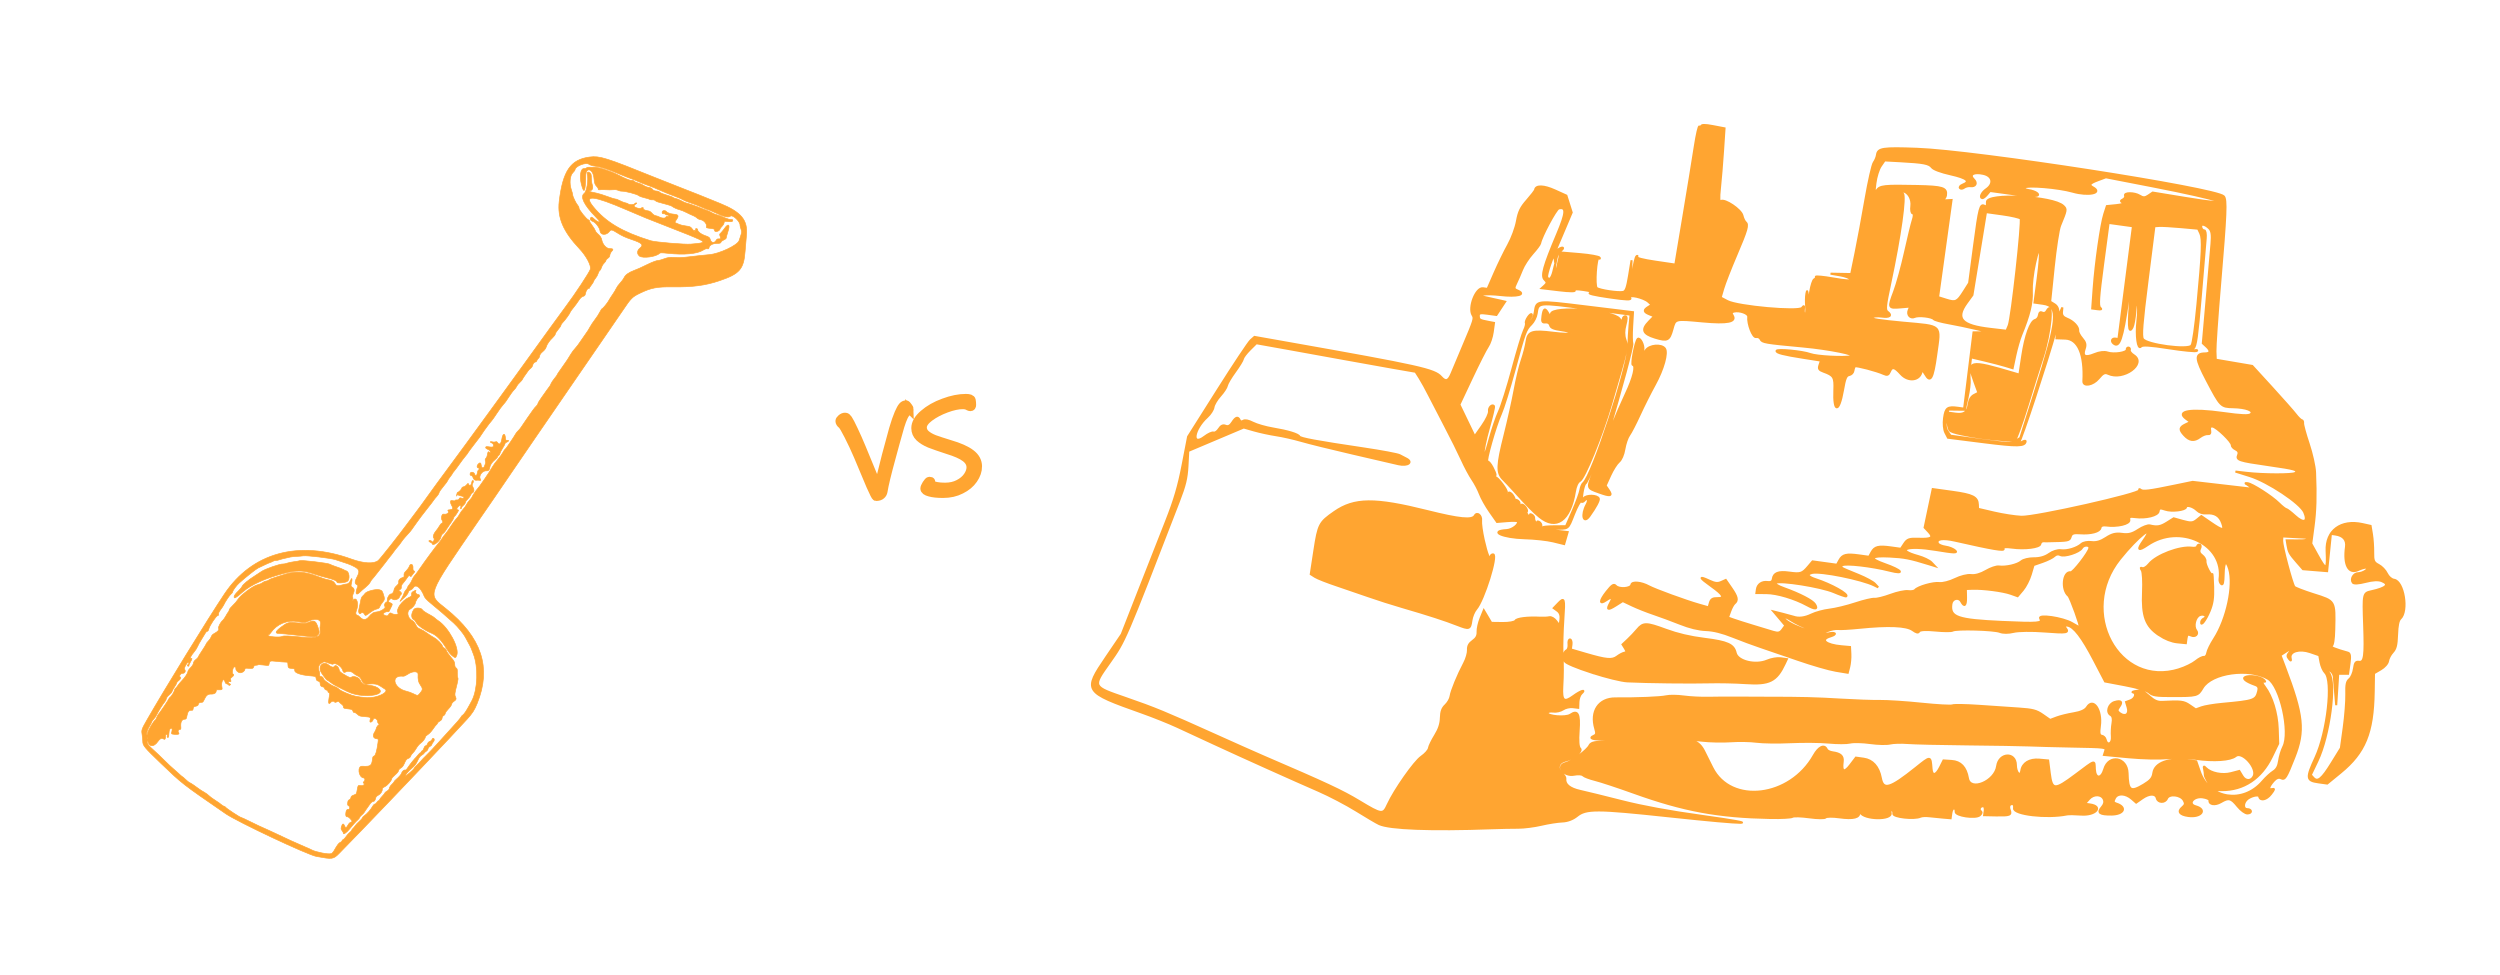 <?xml version="1.0" encoding="UTF-8" standalone="no"?>
<!-- Created with Inkscape (http://www.inkscape.org/) -->

<svg
   width="215.267mm"
   height="83.916mm"
   viewBox="0 0 215.267 83.916"
   version="1.1"
   id="svg7229"
   xml:space="preserve"
   inkscape:version="1.2.2 (732a01da63, 2022-12-09)"
   sodipodi:docname="bulldozer_vs_shovel_light.svg"
   xmlns:inkscape="http://www.inkscape.org/namespaces/inkscape"
   xmlns:sodipodi="http://sodipodi.sourceforge.net/DTD/sodipodi-0.dtd"
   xmlns="http://www.w3.org/2000/svg"
   xmlns:svg="http://www.w3.org/2000/svg"><sodipodi:namedview
     id="namedview7231"
     pagecolor="#505050"
     bordercolor="#ffffff"
     borderopacity="1"
     inkscape:showpageshadow="0"
     inkscape:pageopacity="0"
     inkscape:pagecheckerboard="1"
     inkscape:deskcolor="#505050"
     inkscape:document-units="mm"
     showgrid="false"
     inkscape:zoom="0.72515432"
     inkscape:cx="537.81656"
     inkscape:cy="169.61907"
     inkscape:window-width="2560"
     inkscape:window-height="1017"
     inkscape:window-x="-8"
     inkscape:window-y="-8"
     inkscape:window-maximized="1"
     inkscape:current-layer="layer1" /><defs
     id="defs7226" /><g
     inkscape:label="Layer 1"
     inkscape:groupmode="layer"
     id="layer1"
     transform="translate(9.12,-99.61)"><path
       style="fill:#ffa531;fill-opacity:1;stroke:#ffa531;stroke-width:0.176;stroke-opacity:1"
       d="m 109.631,170.568 c -0.23,-0.109 -1.119,-0.634 -1.976,-1.165 -0.857,-0.531 -2.314,-1.295 -3.238,-1.696 -2.165,-0.941 -6.514,-2.896 -8.969,-4.033 -1.058,-0.49 -2.502,-1.159 -3.208,-1.486 -0.706,-0.327 -2.072,-0.875 -3.037,-1.217 -5.021,-1.782 -5.062,-1.846 -3.062,-4.79 l 1.326,-1.953 1.423,-3.632 c 0.783,-1.997 1.857,-4.733 2.388,-6.08 0.735,-1.866 1.076,-3.026 1.435,-4.876 l 0.47,-2.428 2.532,-4.007 c 1.393,-2.204 2.679,-4.137 2.859,-4.296 l 0.326,-0.289 2.986,0.53 c 11.294,2.003 12.513,2.275 13.086,2.916 0.396,0.442 0.624,0.365 0.901,-0.305 0.144,-0.347 0.582,-1.389 0.973,-2.314 0.985,-2.329 1.012,-2.415 0.836,-2.699 -0.396,-0.639 0.282,-2.4 0.892,-2.315 l 0.394,0.054 0.605,-1.385 c 0.333,-0.762 0.861,-1.844 1.173,-2.404 0.318,-0.57 0.65,-1.47 0.753,-2.042 0.148,-0.82 0.32,-1.176 0.866,-1.796 0.375,-0.425 0.69,-0.835 0.701,-0.912 0.055,-0.397 0.749,-0.374 1.699,0.056 l 0.991,0.449 0.229,0.726 0.229,0.726 -0.572,1.354 c -0.315,0.745 -0.637,1.505 -0.717,1.69 -0.118,0.273 -0.097,0.301 0.114,0.149 0.381,-0.274 0.619,-0.186 0.251,0.092 -0.172,0.13 -0.35,0.446 -0.395,0.702 l -0.082,0.466 -0.063,-0.454 c -0.054,-0.386 -0.112,-0.314 -0.388,0.48 -0.179,0.514 -0.297,0.998 -0.262,1.077 0.15,0.34 0.382,0.138 0.53,-0.461 l 0.159,-0.646 -0.036,0.707 c -0.028,0.55 0.023,0.439 0.233,-0.502 l 0.269,-1.209 1.645,0.139 c 0.905,0.076 1.679,0.216 1.721,0.31 0.042,0.094 0.008,0.116 -0.074,0.048 -0.218,-0.18 -0.394,2.37 -0.177,2.558 0.218,0.189 1.87,0.438 2.276,0.343 0.226,-0.053 0.339,-0.366 0.507,-1.399 l 0.216,-1.331 -0.064,1.327 -0.064,1.327 0.199,-1.445 c 0.11,-0.795 0.271,-1.493 0.358,-1.553 0.087,-0.06 0.104,-0.036 0.037,0.053 -0.077,0.102 0.504,0.254 1.589,0.414 l 1.712,0.253 0.688,-4.106 c 0.378,-2.258 0.823,-4.981 0.987,-6.051 0.165,-1.07 0.345,-1.846 0.4,-1.725 0.072,0.159 0.11,0.157 0.134,-0.007 0.025,-0.166 0.303,-0.175 1.032,-0.035 l 0.997,0.191 -0.129,1.941 c -0.071,1.067 -0.19,2.507 -0.265,3.198 -0.097,0.898 -0.073,1.219 0.081,1.123 0.334,-0.207 1.737,0.737 1.854,1.247 0.054,0.236 0.175,0.492 0.268,0.569 0.263,0.218 0.148,0.626 -0.806,2.86 -0.488,1.142 -0.988,2.426 -1.112,2.853 l -0.226,0.777 0.591,0.311 c 0.89,0.468 6.134,0.939 6.419,0.576 0.17,-0.216 0.195,-0.194 0.154,0.135 -0.027,0.217 0.021,0.404 0.107,0.416 0.091,0.013 0.131,-0.26 0.095,-0.655 -0.034,-0.372 -0.026,-0.872 0.018,-1.11 0.062,-0.338 0.089,-0.295 0.123,0.195 l 0.044,0.629 0.161,-0.991 c 0.088,-0.545 0.247,-1.029 0.353,-1.076 0.106,-0.047 0.167,-0.143 0.135,-0.214 -0.032,-0.071 0.647,-0.006 1.509,0.145 1.085,0.19 1.539,0.212 1.477,0.071 -0.05,-0.112 -0.457,-0.267 -0.906,-0.345 l -0.816,-0.141 0.888,0.017 0.888,0.017 0.374,-1.818 c 0.206,-1 0.594,-3.092 0.863,-4.649 0.269,-1.557 0.589,-2.97 0.713,-3.139 0.123,-0.169 0.245,-0.461 0.271,-0.647 0.081,-0.585 0.455,-0.643 3.457,-0.534 5.05,0.184 25.766,3.396 26.404,4.094 0.254,0.277 0.205,1.451 -0.316,7.577 -0.237,2.782 -0.417,5.38 -0.401,5.774 l 0.029,0.716 1.57,0.268 1.57,0.268 1.695,1.853 c 0.932,1.019 1.857,2.066 2.055,2.326 0.198,0.26 0.427,0.482 0.51,0.493 0.083,0.011 0.136,0.126 0.118,0.255 -0.018,0.129 0.198,0.925 0.48,1.768 0.282,0.844 0.53,1.952 0.551,2.464 0.086,2.063 0.05,3.317 -0.135,4.695 l -0.194,1.447 0.529,0.959 c 0.772,1.4 0.872,1.358 0.796,-0.331 -0.079,-1.75 1.228,-2.725 3.097,-2.309 l 0.688,0.153 0.119,0.729 c 0.065,0.401 0.113,1.102 0.105,1.558 -0.012,0.714 0.052,0.864 0.464,1.074 0.263,0.135 0.583,0.466 0.711,0.736 0.135,0.285 0.396,0.514 0.622,0.545 0.832,0.115 1.25,2.699 0.542,3.347 -0.164,0.15 -0.254,0.588 -0.282,1.372 -0.033,0.916 -0.111,1.227 -0.381,1.518 -0.187,0.202 -0.365,0.54 -0.394,0.752 -0.03,0.22 -0.302,0.53 -0.633,0.722 l -0.579,0.337 -0.025,1.596 c -0.054,3.536 -0.751,5.237 -2.844,6.952 l -1.159,0.949 -0.773,-0.107 c -1.03,-0.143 -1.055,-0.369 -0.235,-2.138 1.022,-2.208 1.522,-6.633 0.824,-7.308 -0.15,-0.145 -0.325,-0.541 -0.388,-0.879 l -0.115,-0.615 -0.783,-0.27 c -0.928,-0.32 -1.797,-0.058 -1.682,0.508 0.054,0.264 0.029,0.276 -0.144,0.064 -0.168,-0.206 -0.158,-0.317 0.054,-0.571 0.335,-0.401 0.256,-0.409 -0.323,-0.032 l -0.462,0.301 0.371,0.978 c 1.595,4.205 1.733,5.516 0.824,7.819 -0.711,1.802 -0.809,1.953 -1.158,1.787 -0.193,-0.092 -0.41,-0.005 -0.638,0.256 -0.432,0.495 -0.478,0.766 -0.114,0.681 0.233,-0.054 0.215,0.019 -0.105,0.435 -0.382,0.497 -0.931,0.613 -1.006,0.213 -0.043,-0.231 -0.83,-0.02 -1.113,0.299 -0.294,0.331 -0.255,0.781 0.067,0.782 0.423,9.7e-4 0.451,0.362 0.028,0.371 -0.185,0.004 -0.559,-0.269 -0.833,-0.605 -0.588,-0.724 -0.769,-0.77 -1.453,-0.371 -0.503,0.294 -1.028,0.215 -0.978,-0.147 0.014,-0.099 -0.253,-0.219 -0.592,-0.266 -0.79,-0.109 -1.324,0.576 -0.603,0.775 1.015,0.28 0.486,0.982 -0.627,0.832 -0.754,-0.101 -0.949,-0.384 -0.517,-0.748 0.253,-0.213 0.275,-0.317 0.125,-0.595 -0.263,-0.487 -1.269,-0.596 -1.452,-0.156 -0.164,0.394 -0.779,0.372 -0.873,-0.032 -0.097,-0.415 -0.642,-0.411 -1.242,0.008 l -0.534,0.373 -0.366,-0.32 c -0.552,-0.482 -1.225,-0.515 -1.465,-0.071 -0.159,0.294 -0.137,0.393 0.106,0.471 0.961,0.305 0.691,0.935 -0.405,0.947 -1.017,0.011 -1.242,-0.156 -0.835,-0.622 0.211,-0.242 0.268,-0.452 0.183,-0.671 -0.186,-0.476 -0.885,-0.495 -1.287,-0.034 l -0.347,0.397 0.422,0.058 c 1.206,0.167 0.525,0.969 -0.743,0.875 -0.521,-0.038 -1.071,-0.045 -1.222,-0.014 -1.72,0.349 -4.631,0.012 -4.557,-0.528 0.026,-0.187 -0.018,-0.348 -0.099,-0.359 -0.282,-0.039 -0.395,0.174 -0.272,0.509 0.16,0.434 0.016,0.489 -1.204,0.464 l -1.001,-0.021 0.052,-0.373 c 0.028,-0.205 -0.022,-0.384 -0.113,-0.396 -0.258,-0.036 -0.429,0.259 -0.24,0.415 0.118,0.098 0.097,0.207 -0.069,0.359 -0.344,0.315 -2.131,0.054 -2.082,-0.304 0.02,-0.144 -0.042,-0.273 -0.138,-0.286 -0.096,-0.013 -0.202,0.172 -0.235,0.413 l -0.06,0.437 -0.66,-0.056 c -0.363,-0.031 -0.897,-0.084 -1.186,-0.118 -0.289,-0.034 -0.625,-0.016 -0.747,0.04 -0.533,0.245 -2.38,0.042 -2.339,-0.257 0.022,-0.158 -0.036,-0.298 -0.13,-0.31 -0.093,-0.013 -0.141,0.1 -0.106,0.25 0.146,0.626 -2.313,0.582 -2.604,-0.046 l -0.154,-0.333 0.052,0.316 c 0.076,0.459 -0.491,0.602 -1.709,0.434 -0.577,-0.08 -1.109,-0.073 -1.182,0.015 -0.073,0.088 -0.702,0.081 -1.397,-0.015 -0.696,-0.096 -1.35,-0.116 -1.453,-0.043 -0.103,0.073 -0.947,0.119 -1.875,0.102 -4.53,-0.083 -7.492,-0.63 -11.807,-2.18 -1.353,-0.486 -2.847,-0.98 -3.321,-1.097 -0.473,-0.117 -0.938,-0.294 -1.032,-0.392 -0.1,-0.104 -0.417,-0.13 -0.756,-0.062 -0.925,0.185 -1.626,-0.781 -0.726,-1 0.529,-0.129 1.84,-1.103 2.036,-1.513 0.107,-0.224 0.387,-0.313 0.986,-0.312 0.46,9e-4 1.402,-0.032 2.094,-0.074 1.312,-0.079 0.554,-0.133 -1.569,-0.113 -1.228,0.012 -1.641,-0.11 -1.134,-0.334 0.218,-0.096 0.241,-0.21 0.123,-0.605 -0.45,-1.508 0.293,-2.629 1.734,-2.617 1.86,0.015 3.888,-0.068 4.373,-0.18 0.285,-0.066 0.965,-0.058 1.511,0.017 0.546,0.075 1.502,0.124 2.124,0.11 0.622,-0.015 1.745,-0.021 2.495,-0.015 0.75,0.006 1.925,0.011 2.611,0.011 2.842,-10e-4 4.205,0.034 6.299,0.161 1.214,0.074 2.729,0.127 3.367,0.117 0.638,-0.009 2.248,0.097 3.579,0.235 1.331,0.138 2.523,0.204 2.651,0.147 0.127,-0.058 1.144,-0.042 2.26,0.034 1.116,0.076 2.672,0.182 3.458,0.235 1.21,0.081 1.527,0.164 2.065,0.54 l 0.636,0.444 0.561,-0.212 c 0.308,-0.117 0.971,-0.279 1.472,-0.362 0.597,-0.098 0.989,-0.276 1.137,-0.515 0.545,-0.879 1.307,0.222 1.115,1.611 -0.084,0.605 -0.045,0.812 0.156,0.84 0.147,0.02 0.296,0.161 0.332,0.313 0.136,0.585 0.598,0.385 0.545,-0.236 -0.027,-0.322 -0.003,-0.841 0.054,-1.153 0.067,-0.367 0.014,-0.617 -0.15,-0.708 -0.416,-0.229 -0.201,-0.964 0.328,-1.122 0.571,-0.17 0.717,-0.016 0.398,0.421 -0.195,0.268 -0.185,0.371 0.053,0.544 0.479,0.348 0.85,0.079 0.679,-0.493 l -0.141,-0.474 0.37,-0.137 c 0.41,-0.151 0.562,-0.623 0.224,-0.694 -0.119,-0.025 0.013,-0.081 0.295,-0.125 0.408,-0.063 0.63,0.027 1.096,0.448 0.43,0.388 0.726,0.52 1.122,0.5 1.644,-0.084 1.863,-0.057 2.369,0.29 l 0.523,0.358 0.493,-0.18 c 0.271,-0.099 1.061,-0.233 1.756,-0.297 2.801,-0.26 2.929,-0.304 3.131,-1.095 0.074,-0.292 0.007,-0.444 -0.235,-0.529 -0.824,-0.292 -1.166,-0.562 -0.877,-0.693 0.364,-0.165 1.263,-0.037 1.566,0.224 0.19,0.164 0.19,0.199 -0.004,0.175 -0.157,-0.02 -0.113,0.141 0.126,0.457 0.619,0.818 1.06,2.259 1.104,3.603 l 0.041,1.278 -0.545,1.129 c -0.902,1.871 -2.42,2.884 -4.31,2.876 l -0.754,-0.003 -0.366,-0.581 c -0.201,-0.32 -0.357,-0.648 -0.346,-0.728 0.011,-0.081 -0.014,-0.299 -0.055,-0.484 -0.061,-0.273 -0.033,-0.293 0.148,-0.106 0.425,0.437 1.413,0.639 2.163,0.441 l 0.715,-0.189 0.27,0.447 c 0.267,0.442 0.748,0.445 0.966,0.005 0.344,-0.695 -1.001,-2.197 -1.553,-1.734 -0.428,0.359 -1.875,0.458 -3.441,0.235 -0.672,-0.096 -1.772,-0.12 -2.444,-0.054 -0.672,0.066 -2.174,0.03 -3.338,-0.08 l -2.115,-0.2 0.097,-0.307 c 0.115,-0.364 0.192,-0.354 -3.004,-0.416 -1.319,-0.026 -2.915,-0.068 -3.548,-0.095 -0.633,-0.026 -3.031,-0.067 -5.33,-0.09 -2.298,-0.023 -4.615,-0.077 -5.147,-0.121 -0.533,-0.043 -1.202,-0.022 -1.487,0.046 -0.285,0.069 -1.059,0.05 -1.719,-0.042 -0.66,-0.091 -1.434,-0.109 -1.719,-0.04 -0.285,0.07 -1.112,0.07 -1.837,0.001 -0.725,-0.069 -2.205,-0.083 -3.29,-0.033 -1.084,0.051 -2.404,0.034 -2.933,-0.038 -0.529,-0.072 -1.528,-0.09 -2.22,-0.041 -0.692,0.049 -1.811,0.025 -2.486,-0.053 -0.856,-0.1 -1.063,-0.087 -0.685,0.042 0.36,0.123 0.654,0.41 0.875,0.855 0.184,0.368 0.504,1.011 0.713,1.428 1.602,3.203 6.691,2.589 8.738,-1.054 0.424,-0.755 0.91,-0.979 1.116,-0.514 0.046,0.104 0.269,0.215 0.496,0.247 0.693,0.096 0.939,0.323 0.874,0.808 -0.116,0.872 0.125,0.981 0.647,0.294 l 0.49,-0.645 0.669,0.093 c 0.776,0.107 1.296,0.691 1.478,1.658 0.204,1.087 0.773,0.922 3.019,-0.876 1.295,-1.036 1.258,-1.039 1.347,0.084 0.051,0.651 0.38,0.588 0.743,-0.143 l 0.285,-0.573 0.697,0.044 c 0.788,0.049 1.245,0.534 1.411,1.495 0.199,1.155 2.331,0.266 2.513,-1.048 0.162,-1.168 1.606,-1.245 1.615,-0.087 0.005,0.658 0.39,1.044 0.469,0.47 0.089,-0.641 0.702,-1.017 1.536,-0.942 l 0.773,0.07 0.136,1.085 c 0.187,1.488 0.405,1.502 2.22,0.142 1.772,-1.328 1.626,-1.285 1.664,-0.481 0.041,0.853 0.565,0.86 0.81,0.01 0.378,-1.313 1.972,-1.048 2.008,0.334 0.04,1.521 0.25,1.673 1.379,0.997 0.601,-0.36 0.782,-0.577 0.842,-1.013 0.123,-0.888 1.358,-1.323 3.075,-1.086 l 0.619,0.086 0.308,0.888 c 0.819,2.365 3.712,2.812 5.406,0.835 0.28,-0.327 0.694,-0.708 0.919,-0.848 0.287,-0.177 0.438,-0.455 0.503,-0.928 0.051,-0.371 0.213,-0.908 0.359,-1.193 0.638,-1.247 -0.256,-5.235 -1.313,-5.861 -1.629,-0.965 -4.857,-0.516 -5.634,0.783 -0.419,0.701 -0.439,0.706 -2.679,0.706 -1.329,-1.6e-4 -1.632,-0.047 -1.917,-0.3 -0.209,-0.185 -1,-0.425 -2.071,-0.628 l -1.733,-0.329 -0.95,-1.823 c -1.031,-1.978 -1.747,-2.913 -2.291,-2.988 -0.27,-0.037 -0.307,0.005 -0.167,0.191 0.331,0.437 0.162,0.467 -1.794,0.316 -1.087,-0.084 -2.266,-0.07 -2.675,0.032 -0.438,0.108 -0.912,0.109 -1.178,0.002 -0.507,-0.204 -3.754,-0.293 -4.064,-0.111 -0.112,0.066 -0.783,0.063 -1.491,-0.007 -0.812,-0.08 -1.328,-0.051 -1.399,0.076 -0.086,0.155 -0.219,0.127 -0.57,-0.121 -0.536,-0.378 -2.073,-0.442 -4.567,-0.189 -0.826,0.084 -1.661,0.13 -1.857,0.103 -0.195,-0.027 -0.596,0.052 -0.891,0.175 l -0.536,0.224 -0.986,-0.366 c -0.542,-0.201 -1.261,-0.548 -1.597,-0.77 -0.336,-0.222 -0.621,-0.341 -0.631,-0.265 -0.066,0.476 2.935,1.614 3.718,1.41 0.701,-0.183 0.942,0.032 0.263,0.234 -0.909,0.271 -0.393,0.724 0.964,0.845 l 0.738,0.066 0.029,0.607 c 0.016,0.334 -0.029,0.832 -0.099,1.107 l -0.128,0.5 -1.044,-0.174 c -0.574,-0.096 -2.038,-0.519 -3.253,-0.941 -1.215,-0.422 -2.668,-0.92 -3.23,-1.107 -0.562,-0.186 -1.629,-0.582 -2.371,-0.879 -0.916,-0.366 -1.659,-0.552 -2.311,-0.576 -0.637,-0.024 -1.393,-0.207 -2.24,-0.544 -0.703,-0.279 -1.737,-0.662 -2.299,-0.85 -0.562,-0.188 -1.381,-0.514 -1.821,-0.723 l -0.8,-0.38 -0.602,0.379 c -0.7,0.441 -0.816,0.388 -0.484,-0.218 0.275,-0.503 0.166,-0.572 -0.348,-0.222 -0.6,0.408 -0.582,0.046 0.037,-0.738 0.468,-0.593 0.625,-0.693 0.797,-0.505 0.278,0.304 1.298,0.228 1.343,-0.101 0.041,-0.296 0.848,-0.222 1.506,0.138 0.52,0.285 3.182,1.257 4.34,1.585 l 0.8,0.227 0.115,-0.403 c 0.085,-0.297 0.246,-0.4 0.614,-0.391 0.708,0.017 0.566,-0.274 -0.505,-1.037 -1.046,-0.744 -1.103,-0.909 -0.164,-0.472 0.497,0.231 0.716,0.256 1.025,0.118 l 0.393,-0.176 0.497,0.72 c 0.51,0.739 0.571,1.047 0.257,1.299 -0.099,0.079 -0.266,0.385 -0.372,0.68 l -0.192,0.536 0.477,0.171 c 0.262,0.094 1.015,0.333 1.673,0.532 0.658,0.199 1.44,0.435 1.737,0.526 0.432,0.131 0.592,0.093 0.798,-0.189 l 0.257,-0.354 -0.51,-0.604 -0.51,-0.604 0.774,0.195 c 0.426,0.107 0.851,0.222 0.944,0.255 0.443,0.159 0.969,0.095 1.56,-0.191 0.356,-0.172 1.054,-0.36 1.552,-0.418 0.498,-0.058 1.494,-0.3 2.213,-0.538 0.719,-0.238 1.465,-0.415 1.657,-0.392 0.192,0.022 0.814,-0.132 1.381,-0.343 0.568,-0.211 1.244,-0.355 1.503,-0.319 0.259,0.036 0.531,-0.008 0.604,-0.097 0.238,-0.288 1.576,-0.67 2.095,-0.598 0.278,0.038 0.883,-0.117 1.346,-0.345 0.481,-0.237 1.074,-0.384 1.385,-0.342 0.338,0.045 0.822,-0.092 1.276,-0.361 0.403,-0.238 0.906,-0.409 1.119,-0.379 0.596,0.083 1.596,-0.148 1.934,-0.447 0.167,-0.148 0.653,-0.264 1.079,-0.258 0.497,0.007 0.967,-0.128 1.308,-0.375 0.308,-0.223 0.735,-0.358 1.013,-0.319 0.543,0.075 1.388,-0.182 1.783,-0.543 0.146,-0.133 0.528,-0.206 0.849,-0.161 0.4,0.055 0.795,-0.058 1.254,-0.361 0.51,-0.336 0.839,-0.418 1.383,-0.343 0.547,0.076 0.873,-0.007 1.398,-0.353 0.377,-0.248 0.824,-0.418 0.993,-0.376 0.631,0.155 0.913,0.107 1.477,-0.248 l 0.579,-0.364 0.798,0.224 c 0.674,0.189 0.859,0.174 1.19,-0.096 l 0.393,-0.32 0.796,0.548 c 1.056,0.727 1.238,0.737 0.997,0.054 -0.221,-0.626 -0.654,-0.89 -1.368,-0.833 -0.31,0.025 -0.61,-0.076 -0.804,-0.27 -0.333,-0.332 -0.907,-0.495 -0.939,-0.266 -0.036,0.258 -1.24,0.402 -1.782,0.213 -0.45,-0.157 -0.544,-0.134 -0.582,0.142 -0.051,0.367 -1.108,0.625 -2.037,0.496 -0.438,-0.061 -0.528,-0.014 -0.483,0.252 0.059,0.345 -1.051,0.604 -2.015,0.47 -0.273,-0.038 -0.448,0.039 -0.471,0.206 -0.046,0.331 -0.827,0.539 -1.757,0.469 -0.559,-0.043 -0.727,0.019 -0.809,0.299 -0.102,0.345 -0.164,0.358 -1.957,0.389 -0.098,0.002 -0.278,0.002 -0.401,-5.3e-4 -0.122,-0.002 -0.237,0.105 -0.256,0.238 -0.041,0.296 -1.341,0.459 -2.447,0.306 -0.559,-0.077 -0.777,-0.045 -0.711,0.105 0.093,0.211 -0.881,0.047 -4.192,-0.704 -1.055,-0.239 -1.637,-0.147 -1.469,0.232 0.051,0.116 0.349,0.246 0.661,0.289 0.312,0.043 0.689,0.196 0.838,0.34 0.222,0.215 -0.082,0.203 -1.693,-0.064 -2.469,-0.409 -3.534,-0.028 -1.495,0.535 0.457,0.126 0.966,0.371 1.131,0.544 l 0.299,0.315 -0.512,-0.159 c -1.636,-0.507 -2.12,-0.602 -3.4,-0.665 -1.637,-0.081 -1.794,0.163 -0.415,0.648 1.507,0.53 1.812,0.923 0.444,0.574 -1.542,-0.394 -3.835,-0.656 -4.084,-0.468 -0.233,0.176 -0.267,0.156 1.396,0.833 0.62,0.252 1.254,0.596 1.408,0.763 l 0.281,0.304 -0.333,-0.164 c -1.09,-0.536 -4.628,-1.248 -5.356,-1.079 -0.486,0.113 -0.363,0.33 0.31,0.547 1.339,0.432 2.872,1.29 2.63,1.473 -0.042,0.032 -0.522,-0.133 -1.067,-0.365 -1.095,-0.467 -4.67,-1.038 -4.99,-0.797 -0.118,0.089 0.15,0.264 0.719,0.468 1.36,0.489 2.444,1.053 2.643,1.374 0.275,0.443 0.033,0.476 -0.67,0.09 -1.066,-0.586 -2.603,-1.046 -3.513,-1.051 l -0.859,-0.005 0.044,-0.321 c 0.06,-0.436 0.439,-0.693 0.924,-0.626 0.271,0.037 0.416,-0.047 0.445,-0.259 0.072,-0.522 0.475,-0.682 1.404,-0.556 0.992,0.134 1.123,0.092 1.648,-0.526 l 0.372,-0.438 1.049,0.145 1.049,0.145 0.214,-0.391 c 0.266,-0.486 0.591,-0.566 1.688,-0.414 l 0.864,0.12 0.214,-0.391 c 0.265,-0.485 0.591,-0.566 1.674,-0.416 l 0.85,0.118 0.296,-0.449 c 0.253,-0.383 0.431,-0.444 1.214,-0.415 1.13,0.042 1.344,-0.1 0.888,-0.588 l -0.353,-0.377 0.349,-1.656 0.349,-1.656 1.688,0.234 c 1.77,0.245 2.179,0.45 2.201,1.106 l 0.012,0.358 1.378,0.323 c 0.758,0.177 1.816,0.341 2.352,0.363 1.189,0.05 10.294,-2 10.166,-2.289 -0.048,-0.109 -0.004,-0.125 0.103,-0.036 0.201,0.166 0.704,0.104 3.014,-0.376 l 1.467,-0.304 2.458,0.285 2.458,0.285 1.913,1.583 c 1.052,0.871 2.16,1.825 2.462,2.121 l 0.549,0.538 -1.06,-0.058 -1.06,-0.058 -0.013,0.386 c -0.015,0.425 0.859,3.711 1.051,3.956 0.066,0.084 0.806,0.37 1.644,0.636 1.892,0.599 1.849,0.526 1.791,3.032 -0.021,0.885 -0.097,1.362 -0.228,1.423 -0.167,0.079 0.331,0.284 1.403,0.579 0.19,0.052 0.226,0.299 0.137,0.942 l -0.121,0.871 -0.424,0.001 -0.424,0.001 -0.087,1.353 -0.087,1.353 -0.091,-1.085 c -0.05,-0.597 -0.101,-1.205 -0.112,-1.351 -0.023,-0.284 -0.243,-0.557 -0.478,-0.594 -0.079,-0.012 -0.046,0.105 0.072,0.262 0.637,0.842 0.036,5.386 -1,7.559 l -0.581,1.218 0.227,0.249 c 0.362,0.396 0.722,0.103 1.579,-1.287 l 0.788,-1.278 0.246,-1.784 c 0.135,-0.981 0.234,-2.262 0.22,-2.846 -0.021,-0.865 0.029,-1.109 0.272,-1.312 0.164,-0.137 0.338,-0.538 0.387,-0.891 0.073,-0.525 0.152,-0.633 0.438,-0.593 0.458,0.063 0.536,-0.498 0.44,-3.167 -0.097,-2.726 -0.091,-2.753 0.624,-2.911 1.292,-0.285 1.599,-0.59 0.884,-0.878 -0.284,-0.114 -0.777,-0.089 -1.39,0.072 -0.573,0.15 -1.005,0.177 -1.088,0.067 -0.232,-0.307 0.054,-0.813 0.462,-0.815 0.426,-0.002 1.025,-0.426 0.671,-0.475 -0.111,-0.015 -0.413,0.072 -0.671,0.194 -0.83,0.394 -1.268,-0.429 -1.055,-1.985 0.082,-0.601 -0.241,-0.975 -0.925,-1.069 l -0.376,-0.052 -0.162,1.605 -0.162,1.605 -1.039,-0.084 -1.039,-0.084 -0.553,-0.633 c -0.604,-0.691 -0.688,-0.847 -0.785,-1.449 l -0.065,-0.402 0.899,0.005 c 1.512,0.009 1.437,-0.099 -2.145,-3.087 -1.054,-0.879 -2.028,-1.658 -2.164,-1.731 -0.208,-0.111 -0.202,-0.129 0.038,-0.107 0.387,0.035 2.094,1.127 2.693,1.724 0.266,0.265 0.551,0.492 0.633,0.503 0.082,0.011 0.422,0.272 0.756,0.579 0.753,0.693 1.164,0.538 0.802,-0.302 -0.335,-0.778 -3.124,-2.631 -4.704,-3.125 l -1.221,-0.382 0.969,0.112 c 1.43,0.165 3.953,0.173 4.166,0.013 0.34,-0.255 0.044,-0.343 -2.285,-0.677 -2.596,-0.372 -2.798,-0.44 -2.616,-0.879 0.087,-0.209 0.015,-0.364 -0.221,-0.476 -0.192,-0.092 -0.341,-0.26 -0.332,-0.375 0.023,-0.27 -1.3,-1.548 -1.653,-1.597 -0.191,-0.026 -0.252,0.07 -0.208,0.327 0.044,0.259 -0.017,0.354 -0.211,0.327 -0.151,-0.021 -0.453,0.098 -0.672,0.263 -0.493,0.373 -0.904,0.319 -1.355,-0.178 -0.436,-0.48 -0.411,-0.667 0.122,-0.924 l 0.423,-0.203 -0.358,-0.261 c -0.957,-0.696 0.367,-0.911 3.177,-0.516 1.591,0.224 2.205,0.248 2.374,0.093 0.315,-0.288 -0.408,-0.567 -1.527,-0.589 -1.053,-0.021 -1.075,-0.043 -2.269,-2.315 -0.994,-1.891 -1.02,-2.307 -0.148,-2.316 0.476,-0.005 0.519,-0.222 0.119,-0.593 l -0.306,-0.284 0.33,-3.774 c 0.182,-2.075 0.37,-4.24 0.419,-4.809 0.065,-0.765 0.012,-1.11 -0.205,-1.319 -0.387,-0.375 -0.756,-0.416 -0.677,-0.075 0.035,0.149 0.149,0.265 0.254,0.258 0.105,-0.007 0.162,0.303 0.127,0.691 -0.035,0.387 -0.225,2.622 -0.421,4.966 -0.293,3.485 -0.406,4.307 -0.621,4.503 -0.226,0.206 -0.214,0.23 0.084,0.167 0.191,-0.04 0.28,-0.017 0.198,0.052 -0.082,0.069 -1.162,-0.033 -2.399,-0.227 -1.659,-0.26 -2.293,-0.299 -2.417,-0.15 -0.274,0.331 -0.449,-0.939 -0.304,-2.201 0.072,-0.627 0.079,-1.307 0.015,-1.512 -0.083,-0.265 -0.139,-0.069 -0.195,0.685 -0.043,0.582 -0.154,1.202 -0.247,1.379 -0.355,0.678 -0.399,-0.248 -0.139,-2.94 l 0.264,-2.729 -0.493,3.347 c -0.496,3.367 -0.756,4.125 -1.268,3.701 -0.232,-0.192 -0.128,-0.454 0.163,-0.414 l 0.265,0.037 0.625,-4.855 0.625,-4.855 -1.048,-0.145 -1.048,-0.145 -0.474,3.558 c -0.379,2.842 -0.429,3.596 -0.251,3.746 0.163,0.138 0.1,0.172 -0.232,0.128 l -0.454,-0.061 0.123,-1.719 c 0.158,-2.204 0.634,-5.54 0.917,-6.417 l 0.22,-0.682 0.81,-0.081 c 0.49,-0.049 0.712,-0.136 0.563,-0.22 -0.208,-0.117 -0.205,-0.161 0.017,-0.274 0.145,-0.074 0.226,-0.22 0.181,-0.324 -0.123,-0.279 0.813,-0.277 1.253,0.002 0.299,0.19 0.457,0.187 0.751,-0.013 l 0.372,-0.254 2.718,0.447 c 5.179,0.853 3.324,0.193 -2.814,-1 l -3.935,-0.765 -0.668,0.249 c -0.73,0.272 -0.831,0.409 -0.452,0.618 0.896,0.494 -0.375,0.765 -1.744,0.372 -1.218,-0.349 -3.954,-0.578 -4.145,-0.346 -0.066,0.08 0.1,0.177 0.37,0.216 0.27,0.038 0.586,0.152 0.703,0.251 0.375,0.317 -0.287,0.338 -2.219,0.071 l -1.819,-0.252 -0.267,0.319 c -0.147,0.176 -0.326,0.311 -0.399,0.301 -0.261,-0.036 -0.06,-0.493 0.335,-0.763 0.689,-0.47 0.562,-1.149 -0.248,-1.33 -0.823,-0.183 -1.25,0.063 -0.826,0.477 0.328,0.32 0.163,0.646 -0.296,0.582 -0.167,-0.023 -0.41,0.038 -0.54,0.136 -0.129,0.098 -0.287,0.11 -0.35,0.027 -0.063,-0.083 0.034,-0.208 0.214,-0.279 0.737,-0.288 0.408,-0.581 -1.008,-0.899 -0.864,-0.194 -1.484,-0.426 -1.621,-0.606 -0.245,-0.324 -0.726,-0.416 -2.719,-0.523 l -1.352,-0.072 -0.335,0.489 c -0.186,0.272 -0.39,0.925 -0.458,1.469 -0.102,0.808 -0.083,0.918 0.111,0.629 0.272,-0.408 0.601,-0.444 3.485,-0.383 2.225,0.047 2.569,0.158 2.48,0.797 -0.024,0.172 -0.148,0.346 -0.276,0.386 -0.128,0.04 -0.011,0.061 0.261,0.048 l 0.493,-0.025 -0.579,4.181 -0.579,4.181 0.676,0.213 c 0.843,0.265 0.961,0.212 1.534,-0.692 l 0.463,-0.731 0.426,-3.225 c 0.436,-3.3 0.524,-3.632 0.909,-3.419 0.161,0.089 0.215,-0.003 0.198,-0.333 -0.041,-0.8 5.707,-0.507 6.577,0.335 0.294,0.285 0.288,0.323 -0.275,1.687 -0.135,0.327 -0.383,1.936 -0.552,3.574 l -0.306,2.979 0.369,0.227 c 0.233,0.143 0.353,0.39 0.326,0.668 l -0.043,0.441 0.2,-0.417 0.2,-0.417 -0.036,0.392 c -0.026,0.276 0.101,0.446 0.428,0.573 0.555,0.216 1.015,0.706 0.97,1.033 -0.018,0.13 0.137,0.43 0.344,0.667 0.286,0.328 0.337,0.543 0.214,0.897 -0.224,0.644 0.044,0.787 0.845,0.453 0.417,-0.174 0.849,-0.227 1.117,-0.136 0.55,0.186 1.686,0.013 1.663,-0.253 -0.01,-0.11 0.06,-0.187 0.155,-0.171 0.095,0.016 0.141,0.112 0.103,0.213 -0.038,0.101 0.115,0.301 0.34,0.444 1.148,0.728 -0.901,2.217 -2.2,1.599 -0.283,-0.135 -0.448,-0.054 -0.827,0.404 -0.476,0.575 -1.333,0.729 -1.307,0.234 0.121,-2.29 -0.448,-3.632 -1.556,-3.669 l -0.763,-0.026 0.062,-0.641 0.062,-0.641 -0.144,0.514 c -0.813,2.895 -3.007,9.56 -3.215,9.763 -0.192,0.188 -0.145,0.183 0.17,-0.018 0.24,-0.153 0.425,-0.198 0.411,-0.098 -0.059,0.43 -0.682,0.443 -3.598,0.073 l -3.088,-0.391 -0.225,-0.439 c -0.128,-0.251 -0.176,-0.789 -0.112,-1.255 0.123,-0.885 0.29,-1.008 1.21,-0.88 l 0.515,0.071 0.405,-3.283 0.405,-3.283 0.712,-0.001 0.712,-10e-4 -1.206,-0.291 c -0.663,-0.16 -1.728,-0.383 -2.365,-0.495 -0.637,-0.112 -1.21,-0.271 -1.272,-0.353 -0.159,-0.21 -1.31,-0.343 -1.645,-0.191 -0.371,0.169 -0.681,-0.182 -0.515,-0.583 l 0.129,-0.311 -0.826,0.072 c -1.07,0.094 -1.088,0.051 -0.558,-1.351 0.246,-0.652 0.668,-2.182 0.937,-3.4 0.269,-1.218 0.571,-2.463 0.671,-2.767 0.116,-0.354 0.112,-0.563 -0.012,-0.58 -0.107,-0.015 -0.158,-0.29 -0.114,-0.611 0.083,-0.602 -0.269,-1.225 -0.727,-1.283 -0.205,-0.026 -0.207,0.003 -0.01,0.17 0.272,0.23 -0.204,3.641 -1.084,7.771 -0.41,1.924 -0.444,2.268 -0.237,2.424 0.432,0.327 0.209,0.516 -0.494,0.419 -0.379,-0.052 -0.755,-0.015 -0.837,0.084 -0.108,0.131 0.616,0.249 2.709,0.443 3.403,0.314 3.187,0.105 2.826,2.74 -0.288,2.106 -0.506,2.486 -0.963,1.684 -0.145,-0.255 -0.279,-0.365 -0.298,-0.245 -0.127,0.811 -1.148,0.95 -1.786,0.243 -0.561,-0.622 -0.76,-0.663 -0.953,-0.197 -0.118,0.284 -0.229,0.322 -0.536,0.183 -0.583,-0.266 -2.351,-0.731 -2.461,-0.648 -0.053,0.04 -0.116,0.212 -0.139,0.382 -0.024,0.17 -0.186,0.333 -0.362,0.364 -0.259,0.045 -0.36,0.291 -0.536,1.308 -0.342,1.977 -0.822,1.968 -0.741,-0.015 0.045,-1.107 -0.048,-1.265 -0.928,-1.582 -0.394,-0.142 -0.46,-0.248 -0.353,-0.564 l 0.132,-0.389 -1.495,-0.235 c -1.766,-0.277 -2.359,-0.43 -2.335,-0.601 0.025,-0.185 2.243,0.025 2.915,0.275 0.539,0.201 2.899,0.327 3.52,0.189 0.584,-0.13 -1.893,-0.633 -4.157,-0.843 -3.298,-0.306 -3.525,-0.345 -3.65,-0.628 -0.061,-0.137 -0.236,-0.221 -0.39,-0.185 -0.278,0.065 -0.74,-1.135 -0.673,-1.748 0.031,-0.28 -0.74,-0.562 -1.227,-0.448 -0.212,0.049 -0.241,0.13 -0.12,0.326 0.352,0.568 -0.413,0.723 -2.584,0.524 -2.417,-0.222 -2.344,-0.241 -2.597,0.671 -0.272,0.978 -0.424,1.052 -1.497,0.726 -1.067,-0.325 -1.201,-0.69 -0.511,-1.395 l 0.438,-0.448 -0.424,-0.171 c -0.487,-0.196 -0.511,-0.363 -0.09,-0.624 l 0.296,-0.184 -0.28,-0.259 c -0.404,-0.373 -1.772,-0.68 -1.568,-0.351 0.123,0.198 -0.246,0.19 -1.832,-0.04 -1.272,-0.184 -1.852,-0.324 -1.615,-0.389 0.268,-0.074 0.106,-0.141 -0.589,-0.244 -0.575,-0.086 -0.876,-0.071 -0.75,0.035 0.122,0.103 -0.425,0.102 -1.314,-0.005 l -1.523,-0.182 0.261,-0.238 c 0.215,-0.197 0.214,-0.283 -0.006,-0.496 -0.323,-0.313 -0.094,-1.146 1.081,-3.929 0.778,-1.843 0.81,-2.363 0.135,-2.206 -0.234,0.054 -1.52,2.462 -1.604,3.003 -0.015,0.104 -0.312,0.504 -0.658,0.887 -0.345,0.384 -0.751,1.009 -0.9,1.389 -0.15,0.38 -0.379,0.906 -0.509,1.167 -0.202,0.406 -0.189,0.496 0.092,0.612 0.85,0.353 0.025,0.571 -1.487,0.393 -0.53,-0.062 -1.169,-0.077 -1.42,-0.034 l -0.456,0.079 0.43,0.107 c 0.237,0.059 0.625,0.147 0.863,0.196 0.238,0.049 0.567,0.121 0.732,0.161 l 0.299,0.071 -0.376,0.571 -0.376,0.571 -0.767,-0.106 c -0.636,-0.088 -0.764,-0.053 -0.75,0.208 0.017,0.315 0.074,0.347 0.876,0.5 l 0.434,0.082 -0.11,0.795 c -0.06,0.437 -0.248,0.992 -0.416,1.233 -0.168,0.241 -0.79,1.466 -1.381,2.722 l -1.075,2.283 0.66,1.369 0.66,1.369 0.645,-0.921 c 0.368,-0.526 0.62,-1.064 0.588,-1.254 -0.053,-0.308 0.276,-0.634 0.431,-0.428 0.037,0.05 -0.162,0.898 -0.442,1.885 -0.281,0.987 -0.486,1.992 -0.456,2.234 0.037,0.297 0.197,-0.09 0.495,-1.194 0.243,-0.898 0.618,-2.008 0.834,-2.467 0.216,-0.458 0.735,-2.108 1.154,-3.666 0.419,-1.558 0.867,-3.048 0.997,-3.31 0.13,-0.263 0.203,-0.551 0.164,-0.641 -0.084,-0.19 0.386,-0.894 0.499,-0.746 0.041,0.055 -0.048,0.27 -0.199,0.477 l -0.274,0.378 0.324,-0.2 c 0.192,-0.118 0.361,-0.457 0.414,-0.833 0.15,-1.044 0.064,-1.034 4.429,-0.501 l 4.028,0.492 -0.074,1.239 c -0.041,0.682 -0.032,1.334 0.019,1.45 0.074,0.167 -0.91,3.827 -2.115,7.873 -0.084,0.282 0.089,-0.095 0.384,-0.837 0.295,-0.743 0.821,-1.952 1.169,-2.687 0.661,-1.398 0.916,-2.455 0.604,-2.498 -0.165,-0.023 0.224,-2.061 0.427,-2.237 0.183,-0.159 0.534,0.509 0.48,0.915 l -0.062,0.459 0.28,-0.406 c 0.307,-0.445 1.333,-0.535 1.63,-0.143 0.268,0.354 -0.127,1.783 -0.857,3.103 -0.378,0.684 -0.969,1.858 -1.312,2.61 -0.343,0.751 -0.748,1.535 -0.9,1.742 -0.152,0.207 -0.337,0.745 -0.412,1.195 -0.083,0.502 -0.268,0.931 -0.477,1.106 -0.188,0.158 -0.522,0.683 -0.742,1.168 l -0.4,0.882 0.256,0.375 c 0.361,0.53 0.179,0.577 -0.82,0.214 -1.122,-0.408 -1.111,-0.295 -0.222,-2.333 0.421,-0.964 0.75,-1.831 0.732,-1.926 -0.018,-0.095 -0.371,0.636 -0.786,1.626 -0.414,0.989 -0.817,1.827 -0.895,1.861 -0.078,0.034 -0.192,0.397 -0.254,0.806 -0.087,0.576 -0.064,0.68 0.102,0.462 0.224,-0.294 1.165,-0.277 1.299,0.025 0.064,0.145 -0.254,0.745 -0.797,1.503 -0.535,0.747 -0.74,-0.085 -0.244,-0.991 0.227,-0.414 0.059,-0.646 -0.222,-0.307 -0.074,0.089 -0.194,0.113 -0.266,0.053 -0.072,-0.06 -0.343,0.423 -0.601,1.073 -0.546,1.375 -0.418,1.284 -1.776,1.26 -1.312,-0.024 -1.208,-0.192 0.122,-0.199 l 0.963,-0.005 0.587,-1.342 c 0.323,-0.738 0.617,-1.542 0.654,-1.787 0.037,-0.245 0.149,-0.51 0.248,-0.589 0.756,-0.6 3.877,-10.088 3.89,-11.829 0.003,-0.44 0.046,-1.221 0.094,-1.736 l 0.087,-0.935 -3.84,-0.513 c -4.146,-0.554 -4.106,-0.557 -4.246,0.418 -0.042,0.299 -0.249,0.711 -0.458,0.916 -0.491,0.48 -0.562,0.675 -1.476,4.049 -0.422,1.558 -0.938,3.209 -1.146,3.67 -0.466,1.03 -1.362,4.192 -1.163,4.103 0.08,-0.035 0.276,0.188 0.437,0.496 0.326,0.624 0.355,0.866 0.076,0.636 -0.115,-0.095 -0.148,-0.069 -0.086,0.07 0.054,0.122 0.164,0.193 0.245,0.157 0.179,-0.079 1.142,1.201 0.99,1.316 -0.059,0.045 0.017,0.21 0.169,0.368 l 0.276,0.286 -0.197,-0.339 c -0.109,-0.186 -0.119,-0.328 -0.023,-0.315 0.198,0.028 0.474,0.422 0.482,0.69 0.003,0.098 0.045,0.224 0.094,0.28 0.049,0.056 0.041,-0.016 -0.018,-0.159 -0.073,-0.178 -0.033,-0.224 0.125,-0.146 0.127,0.063 0.219,0.202 0.205,0.31 -0.015,0.107 0.073,0.313 0.195,0.457 l 0.222,0.262 -0.189,-0.338 c -0.104,-0.186 -0.11,-0.327 -0.014,-0.314 0.222,0.031 0.533,0.521 0.396,0.625 -0.056,0.043 0.017,0.206 0.164,0.362 0.223,0.239 0.248,0.243 0.154,0.023 -0.077,-0.181 -0.04,-0.226 0.12,-0.147 0.127,0.063 0.219,0.202 0.205,0.31 -0.015,0.107 0.069,0.313 0.186,0.456 0.175,0.215 0.194,0.215 0.109,8.1e-4 -0.071,-0.177 -0.03,-0.224 0.128,-0.146 0.127,0.063 0.217,0.226 0.198,0.362 -0.025,0.191 0.231,0.279 1.115,0.382 l 1.148,0.135 -0.15,0.516 -0.15,0.516 -0.946,-0.232 c -0.52,-0.128 -1.625,-0.249 -2.456,-0.269 -1.895,-0.046 -3.127,-0.607 -1.542,-0.702 0.489,-0.029 1.109,-0.527 0.937,-0.754 -0.037,-0.049 -0.451,-0.057 -0.921,-0.018 l -0.853,0.071 -0.617,-0.88 c -0.339,-0.484 -0.724,-1.171 -0.855,-1.526 -0.131,-0.355 -0.426,-0.918 -0.654,-1.25 -0.229,-0.332 -0.64,-1.1 -0.914,-1.707 -0.274,-0.606 -0.908,-1.88 -1.409,-2.831 -0.501,-0.951 -1.127,-2.159 -1.391,-2.686 -0.264,-0.526 -0.637,-1.203 -0.828,-1.505 l -0.348,-0.548 -2.072,-0.361 c -1.14,-0.199 -2.971,-0.527 -4.069,-0.73 -1.098,-0.203 -3.25,-0.593 -4.783,-0.867 l -2.786,-0.499 -0.561,0.557 c -0.308,0.306 -0.575,0.66 -0.593,0.787 -0.018,0.127 -0.324,0.63 -0.682,1.119 -0.358,0.489 -0.672,1.023 -0.698,1.186 -0.027,0.163 -0.285,0.559 -0.574,0.88 -0.289,0.321 -0.551,0.763 -0.581,0.982 -0.03,0.219 -0.271,0.596 -0.536,0.836 -1.194,1.086 -1.398,2.591 -0.23,1.699 0.31,-0.237 0.658,-0.395 0.775,-0.352 0.117,0.043 0.325,-0.1 0.463,-0.319 0.173,-0.273 0.35,-0.356 0.566,-0.266 0.22,0.091 0.395,0.002 0.585,-0.297 0.288,-0.454 0.488,-0.515 0.631,-0.191 0.057,0.128 0.168,0.149 0.314,0.059 0.146,-0.09 0.441,-0.031 0.833,0.169 0.334,0.169 1.105,0.391 1.713,0.492 1.288,0.214 2.19,0.488 2.28,0.693 0.072,0.163 1.492,0.426 5.557,1.03 1.535,0.228 2.922,0.488 3.081,0.578 0.159,0.09 0.402,0.216 0.54,0.281 0.662,0.312 0.172,0.687 -0.647,0.495 -0.451,-0.106 -2.256,-0.524 -4.011,-0.93 -1.756,-0.406 -3.714,-0.889 -4.351,-1.075 -0.637,-0.186 -1.608,-0.406 -2.158,-0.489 -0.55,-0.083 -1.405,-0.267 -1.901,-0.409 l -0.901,-0.258 -2.387,1.009 -2.387,1.009 -0.07,1.312 c -0.056,1.047 -0.203,1.657 -0.732,3.024 -4.683,12.115 -4.634,12.003 -5.968,13.891 -1.491,2.111 -1.521,2.044 1.392,3.053 2.513,0.87 3.416,1.243 7.735,3.19 1.613,0.728 3.425,1.534 4.026,1.793 5.543,2.384 6.859,2.998 8.353,3.899 1.938,1.168 2.034,1.18 2.44,0.291 0.577,-1.262 2.293,-3.708 2.892,-4.121 0.335,-0.231 0.629,-0.561 0.653,-0.733 0.024,-0.172 0.261,-0.665 0.528,-1.096 0.337,-0.544 0.49,-1.009 0.503,-1.523 0.014,-0.547 0.117,-0.832 0.399,-1.095 0.209,-0.196 0.405,-0.54 0.436,-0.765 0.062,-0.451 0.627,-1.825 1.173,-2.854 0.194,-0.365 0.34,-0.875 0.326,-1.134 -0.019,-0.336 0.099,-0.558 0.412,-0.779 0.313,-0.22 0.432,-0.444 0.415,-0.78 -0.013,-0.259 0.102,-0.782 0.256,-1.161 l 0.28,-0.69 0.322,0.542 0.322,0.542 0.982,0.013 c 0.541,0.007 1.035,-0.083 1.101,-0.202 0.111,-0.201 1.056,-0.314 2.152,-0.256 0.264,0.014 0.609,-0.005 0.767,-0.041 0.161,-0.037 0.416,0.106 0.583,0.327 l 0.298,0.393 0.072,-0.518 c 0.047,-0.34 -0.04,-0.599 -0.254,-0.755 l -0.326,-0.237 0.367,-0.381 c 0.56,-0.582 0.59,-0.494 0.46,1.389 -0.066,0.963 -0.102,2.22 -0.079,2.794 0.052,1.31 0.05,1.891 -0.01,2.964 -0.069,1.219 0.144,1.404 0.942,0.819 0.652,-0.477 1.157,-0.636 0.703,-0.22 -0.132,0.12 -0.246,0.445 -0.255,0.721 l -0.016,0.503 -0.472,-0.057 c -0.26,-0.031 -0.639,0.056 -0.842,0.195 -0.204,0.139 -0.58,0.223 -0.837,0.188 -0.257,-0.035 -0.478,0.014 -0.491,0.11 -0.041,0.294 1.571,0.426 1.96,0.161 0.64,-0.436 0.823,-0.086 0.716,1.37 -0.064,0.865 -0.022,1.419 0.115,1.533 0.269,0.222 -0.531,0.878 -1.281,1.05 -0.593,0.136 -0.733,0.699 -0.271,1.084 0.176,0.147 0.308,0.351 0.293,0.453 -0.069,0.499 0.372,0.867 1.282,1.069 0.52,0.115 2.145,0.515 3.612,0.888 1.796,0.456 4.063,0.872 6.947,1.273 5.509,0.767 4.095,0.778 -2.942,0.025 -6.217,-0.666 -7.114,-0.669 -7.906,-0.025 -0.343,0.278 -0.813,0.455 -1.251,0.469 -0.386,0.013 -1.198,0.14 -1.806,0.283 -0.607,0.143 -1.505,0.258 -1.994,0.255 -0.489,-0.002 -1.534,0.019 -2.322,0.048 -5.165,0.189 -8.779,0.053 -9.654,-0.364 z m 68.889,-13.331 c 0.512,-0.16 1.15,-0.472 1.418,-0.692 0.268,-0.221 0.591,-0.387 0.719,-0.369 0.127,0.018 0.255,-0.137 0.284,-0.344 0.029,-0.207 0.294,-0.751 0.59,-1.209 1.099,-1.702 1.723,-4.613 1.293,-6.026 -0.25,-0.821 -0.45,-0.63 -0.473,0.452 -0.015,0.739 -0.069,0.964 -0.205,0.851 -0.102,-0.084 -0.169,-0.269 -0.149,-0.412 0.417,-3.012 -3.414,-4.834 -6.192,-2.945 -0.821,0.558 -0.942,0.436 -0.37,-0.374 1.141,-1.616 -0.463,-0.364 -2.014,1.573 -3.645,4.549 -0.113,11.127 5.099,9.497 z m -1.74,-2.941 c -1.143,-0.758 -1.464,-1.628 -1.37,-3.704 0.04,-0.873 -0.006,-1.712 -0.101,-1.866 -0.136,-0.219 -0.126,-0.261 0.044,-0.195 0.12,0.047 0.376,-0.111 0.568,-0.351 0.623,-0.775 2.67,-1.55 3.712,-1.406 0.228,0.032 0.426,-0.021 0.439,-0.117 0.013,-0.096 0.108,-0.163 0.211,-0.149 0.105,0.015 0.119,0.167 0.032,0.35 -0.107,0.224 -0.053,0.398 0.177,0.565 0.182,0.133 0.314,0.363 0.294,0.513 -0.042,0.3 0.511,1.348 0.583,1.106 0.025,-0.083 0.06,0.412 0.079,1.1 0.027,0.977 -0.039,1.432 -0.302,2.077 -0.321,0.786 -0.79,1.395 -0.727,0.943 0.015,-0.11 0.114,-0.238 0.22,-0.285 0.358,-0.158 0.051,-0.445 -0.328,-0.305 -0.404,0.149 -0.606,0.958 -0.33,1.322 0.239,0.316 -0.071,0.61 -0.451,0.429 -0.253,-0.121 -0.332,-0.067 -0.377,0.258 l -0.057,0.411 -0.747,-0.074 c -0.479,-0.048 -1.042,-0.27 -1.571,-0.621 z m -13.456,-1.132 c 3.097,0.141 3.479,0.106 3.229,-0.297 -0.24,-0.387 1.958,-0.066 2.749,0.401 0.325,0.192 0.622,0.353 0.659,0.358 0.124,0.017 -0.812,-2.577 -0.98,-2.716 -0.623,-0.515 -0.466,-2.114 0.198,-2.022 0.21,0.029 1.563,-1.719 1.613,-2.084 0.039,-0.285 -0.494,-0.285 -0.651,-7.2e-4 -0.198,0.359 -1.513,0.783 -1.851,0.596 -0.167,-0.092 -0.376,-0.058 -0.512,0.083 -0.127,0.131 -0.583,0.36 -1.013,0.51 l -0.783,0.272 -0.24,0.813 c -0.132,0.447 -0.441,1.051 -0.687,1.342 l -0.447,0.528 -0.594,-0.212 c -0.659,-0.235 -2.381,-0.461 -3.28,-0.429 l -0.582,0.021 0.015,0.706 c 0.015,0.738 -0.141,0.878 -0.414,0.37 -0.216,-0.4 -0.781,-0.255 -0.846,0.217 -0.157,1.136 0.499,1.366 4.416,1.545 z m 1.087,-15.583 0.43,-0.26 1.242,-3.916 c 2.015,-6.356 2.117,-7.438 0.721,-7.636 l -0.742,-0.105 0.272,-2.055 c 0.345,-2.604 0.219,-3.334 -0.227,-1.319 -0.185,0.836 -0.303,1.882 -0.275,2.436 0.049,0.964 -0.212,2.031 -0.909,3.718 -0.153,0.371 -0.383,1.168 -0.511,1.772 l -0.232,1.098 -0.625,-0.192 c -0.344,-0.105 -1.149,-0.316 -1.789,-0.467 l -1.164,-0.276 -0.089,0.768 c -0.048,0.423 -0.062,0.956 -0.031,1.186 0.032,0.23 -0.049,0.9 -0.179,1.489 l -0.237,1.071 -0.711,-0.009 -0.711,-0.009 -0.16,0.753 c -0.112,0.528 -0.084,0.865 0.094,1.126 l 0.254,0.373 2.574,0.356 c 2.215,0.307 2.635,0.32 3.005,0.097 z m -5.633,-0.903 c -0.137,-0.182 -0.213,-0.6 -0.167,-0.929 l 0.083,-0.599 0.577,0.08 c 0.727,0.101 1.033,-0.129 1.132,-0.848 0.051,-0.365 0.212,-0.635 0.455,-0.76 l 0.377,-0.193 -0.319,-0.869 c -0.713,-1.943 -0.519,-1.989 3.417,-0.818 l 0.431,0.128 0.241,-1.601 c 0.267,-1.77 0.717,-3.014 1.126,-3.11 0.146,-0.034 0.288,-0.219 0.315,-0.411 0.032,-0.23 0.129,-0.305 0.283,-0.22 0.129,0.071 0.293,0.022 0.366,-0.108 0.651,-1.18 0.39,1.792 -0.356,4.058 -0.247,0.749 -0.827,2.592 -1.289,4.095 -0.462,1.503 -0.929,2.801 -1.038,2.884 -0.377,0.287 -5.347,-0.398 -5.633,-0.777 z m 5.065,-9.04 c 0.251,-0.597 1.184,-8.991 1.023,-9.204 -0.069,-0.091 -0.767,-0.254 -1.552,-0.363 l -1.427,-0.198 -0.584,3.57 -0.584,3.57 -0.494,0.681 c -0.985,1.357 -0.449,1.945 2.038,2.234 l 1.39,0.162 z m 15.744,1.722 c 0.116,-0.165 0.328,-1.649 0.507,-3.536 0.422,-4.462 0.47,-5.648 0.247,-6.119 l -0.192,-0.404 -1.465,-0.133 c -0.806,-0.073 -1.652,-0.12 -1.88,-0.105 l -0.415,0.029 -0.594,4.693 c -0.463,3.658 -0.55,4.764 -0.395,5.014 0.305,0.491 3.899,0.973 4.188,0.562 z m -51.653,28.169 c -1.328,-0.431 -2.237,-0.815 -2.311,-0.977 -0.167,-0.366 -0.087,-0.839 0.16,-0.949 0.113,-0.05 0.184,-0.285 0.158,-0.523 -0.027,-0.244 0.03,-0.422 0.131,-0.408 0.098,0.014 0.152,0.212 0.121,0.44 l -0.058,0.416 1.29,0.378 c 1.784,0.523 2.266,0.566 2.697,0.239 0.205,-0.155 0.486,-0.304 0.624,-0.33 0.212,-0.04 0.219,-0.1 0.047,-0.38 l -0.205,-0.333 0.449,-0.419 c 0.247,-0.231 0.614,-0.617 0.815,-0.859 0.514,-0.618 0.765,-0.617 2.464,0.01 1.022,0.377 2.091,0.628 3.341,0.785 1.985,0.249 2.51,0.486 2.676,1.211 0.166,0.721 1.716,1.095 2.723,0.658 0.341,-0.148 0.86,-0.236 1.152,-0.196 l 0.532,0.074 -0.176,0.376 c -0.713,1.528 -1.314,1.828 -3.375,1.689 -0.903,-0.061 -2.325,-0.091 -3.161,-0.067 -1.505,0.043 -5.316,-0.002 -7.022,-0.084 -0.505,-0.024 -1.824,-0.347 -3.074,-0.753 z m -11.567,-4.111 c -1.033,-0.407 -2.531,-0.892 -4.715,-1.526 -0.91,-0.264 -2.215,-0.679 -2.899,-0.923 -0.685,-0.243 -1.924,-0.668 -2.755,-0.944 -0.83,-0.276 -1.677,-0.608 -1.881,-0.738 l -0.372,-0.236 0.31,-2.03 c 0.347,-2.272 0.427,-2.426 1.725,-3.328 1.719,-1.194 3.465,-1.211 8.002,-0.076 2.79,0.698 3.864,0.802 4.088,0.396 0.192,-0.348 0.602,-0.023 0.54,0.427 -0.03,0.219 0.072,0.965 0.228,1.66 0.279,1.242 0.532,1.854 0.591,1.43 0.016,-0.115 0.117,-0.197 0.225,-0.183 0.406,0.056 -0.812,3.957 -1.471,4.712 -0.177,0.203 -0.36,0.643 -0.406,0.977 -0.106,0.765 -0.18,0.788 -1.21,0.382 z m 7.059,-9.312 c -0.531,-0.437 -1.049,-0.966 -2.247,-2.296 -0.255,-0.283 -0.647,-0.698 -0.872,-0.924 -0.557,-0.558 -0.536,-1.186 0.129,-3.82 0.31,-1.23 0.699,-2.979 0.864,-3.887 0.165,-0.908 0.442,-2.062 0.616,-2.566 0.174,-0.503 0.357,-1.216 0.408,-1.584 0.122,-0.883 0.462,-0.994 2.332,-0.763 0.818,0.101 1.497,0.118 1.508,0.037 0.011,-0.081 -0.375,-0.201 -0.859,-0.268 -0.64,-0.089 -0.898,-0.201 -0.947,-0.413 -0.041,-0.175 -0.203,-0.275 -0.405,-0.251 -0.28,0.033 -0.323,-0.061 -0.255,-0.555 0.092,-0.666 0.217,-0.723 0.496,-0.226 l 0.19,0.338 0.047,-0.299 c 0.11,-0.698 5.335,-0.324 5.9,0.422 l 0.237,0.313 0.038,-0.275 c 0.021,-0.151 0.127,-0.262 0.236,-0.247 0.131,0.018 0.131,0.269 -0.002,0.745 -0.133,0.477 -0.133,0.905 -0.002,1.276 0.214,0.606 0.18,0.76 -1.233,5.554 -0.827,2.804 -2.285,6.383 -2.691,6.603 -0.192,0.104 -0.352,0.448 -0.428,0.92 -0.404,2.512 -1.606,3.362 -3.06,2.165 z"
       id="path7971" /><path
       style="fill:#ffa531;fill-opacity:1;stroke:#ffa531;stroke-width:0.056;stroke-opacity:1"
       d="m 18.141,173.361 c -0.773,-0.143 -6.81,-2.984 -7.821,-3.68 -3.779,-2.6 -3.737,-2.568 -5.604,-4.362 -1.426,-1.371 -1.54,-1.509 -1.544,-1.882 -0.002,-0.151 -0.025,-0.396 -0.052,-0.544 -0.073,-0.405 -0.051,-0.476 0.402,-1.267 1.496,-2.615 5.283,-8.772 6.677,-10.858 2.389,-3.573 6.383,-4.671 10.953,-3.012 1.038,0.377 1.937,0.423 2.298,0.117 0.178,-0.15 1.789,-2.19 2.526,-3.197 0.26,-0.355 0.59,-0.795 0.734,-0.978 0.144,-0.183 0.612,-0.822 1.039,-1.421 0.427,-0.599 1.125,-1.553 1.55,-2.121 0.425,-0.567 1.186,-1.602 1.691,-2.299 0.505,-0.697 1.116,-1.534 1.358,-1.861 0.242,-0.327 0.818,-1.117 1.28,-1.758 0.462,-0.64 1.188,-1.641 1.613,-2.224 0.966,-1.324 2.011,-2.77 2.97,-4.112 0.407,-0.57 1.022,-1.413 1.368,-1.874 0.828,-1.105 2.073,-2.993 2.137,-3.24 0.083,-0.321 -0.359,-1.146 -0.95,-1.772 -1.388,-1.47 -1.899,-2.668 -1.735,-4.06 0.311,-2.63 0.984,-3.613 2.618,-3.823 0.873,-0.112 1.389,0.05 5.661,1.777 0.531,0.214 1.545,0.615 2.254,0.891 1.277,0.496 1.56,0.609 3.325,1.328 1.818,0.74 2.395,1.438 2.267,2.737 -0.03,0.308 -0.084,0.94 -0.119,1.405 -0.114,1.514 -0.475,1.926 -2.195,2.507 -1.223,0.413 -2.303,0.557 -4.017,0.534 -1.368,-0.018 -1.871,0.078 -2.842,0.545 -0.657,0.316 -0.767,0.426 -1.469,1.471 -0.354,0.527 -1.307,1.916 -2.117,3.086 -0.81,1.17 -1.758,2.549 -2.107,3.064 -0.703,1.036 -1.384,2.028 -3.353,4.882 -0.729,1.056 -1.656,2.412 -2.061,3.013 -0.405,0.601 -1.019,1.501 -1.364,2 -0.346,0.5 -0.981,1.422 -1.413,2.051 -4.561,6.641 -4.435,6.304 -2.842,7.58 3.103,2.486 3.969,5.097 2.71,8.179 -0.233,0.571 -0.403,0.837 -0.861,1.346 -0.219,0.244 -0.425,0.465 -1.484,1.594 -2.707,2.887 -7.69,8.095 -9.528,9.959 -0.513,0.52 -0.583,0.53 -1.955,0.275 z m 1.27,-0.247 c 0.063,-0.025 0.16,-0.126 0.216,-0.225 0.291,-0.514 0.433,-0.705 0.554,-0.744 0.073,-0.023 0.138,-0.08 0.143,-0.125 0.005,-0.045 0.057,-0.101 0.115,-0.123 0.058,-0.022 0.173,-0.144 0.255,-0.269 0.083,-0.125 0.22,-0.28 0.306,-0.343 0.086,-0.063 0.16,-0.146 0.164,-0.185 0.005,-0.038 0.047,-0.1 0.093,-0.136 0.047,-0.037 0.139,-0.148 0.206,-0.246 0.066,-0.099 0.23,-0.273 0.363,-0.388 0.133,-0.115 0.246,-0.242 0.251,-0.283 0.005,-0.041 0.071,-0.118 0.147,-0.172 0.285,-0.202 0.555,-0.511 0.781,-0.894 0.047,-0.079 0.116,-0.141 0.155,-0.136 0.038,0.005 0.117,-0.062 0.175,-0.148 0.058,-0.086 0.13,-0.153 0.16,-0.149 0.03,0.005 0.058,-0.027 0.063,-0.069 0.005,-0.041 0.11,-0.179 0.233,-0.306 0.123,-0.127 0.227,-0.256 0.231,-0.288 0.004,-0.032 0.088,-0.103 0.188,-0.16 0.12,-0.069 0.187,-0.151 0.198,-0.247 0.009,-0.079 0.101,-0.221 0.204,-0.316 0.103,-0.095 0.191,-0.2 0.197,-0.233 0.005,-0.033 0.086,-0.125 0.18,-0.203 0.231,-0.193 0.464,-0.462 0.474,-0.547 0.011,-0.093 0.176,-0.266 0.252,-0.266 0.033,-4.3e-4 0.082,-0.001 0.107,-4.8e-4 0.026,-0.001 0.118,-0.113 0.206,-0.249 0.145,-0.225 0.585,-0.775 0.668,-0.833 0.019,-0.013 0.102,-0.111 0.185,-0.217 0.083,-0.106 0.174,-0.19 0.202,-0.187 0.028,0.005 0.055,-0.029 0.06,-0.071 0.005,-0.043 0.047,-0.087 0.093,-0.098 0.046,-0.013 0.112,-0.111 0.146,-0.221 0.039,-0.123 0.101,-0.205 0.163,-0.213 0.055,-0.006 0.124,-0.085 0.152,-0.172 0.031,-0.096 0.108,-0.176 0.195,-0.203 0.079,-0.025 0.165,-0.102 0.191,-0.171 0.032,-0.083 0.075,-0.112 0.127,-0.084 0.1,0.053 0.083,0.202 -0.038,0.328 -0.052,0.054 -0.1,0.141 -0.107,0.193 -0.007,0.052 -0.08,0.129 -0.163,0.17 -0.088,0.044 -0.156,0.127 -0.165,0.202 -0.009,0.071 -0.083,0.169 -0.167,0.22 -0.083,0.051 -0.155,0.117 -0.158,0.147 -0.004,0.03 -0.096,0.108 -0.205,0.172 -0.149,0.088 -0.242,0.21 -0.372,0.491 -0.137,0.295 -0.247,0.434 -0.517,0.659 -0.287,0.239 -0.534,0.542 -0.55,0.676 -0.002,0.018 0.165,-0.11 0.371,-0.282 0.206,-0.173 0.378,-0.342 0.382,-0.376 0.004,-0.034 0.103,-0.15 0.219,-0.258 0.116,-0.108 0.289,-0.287 0.384,-0.4 0.095,-0.112 0.301,-0.328 0.459,-0.479 0.158,-0.151 0.358,-0.355 0.445,-0.453 0.087,-0.098 0.276,-0.303 0.42,-0.455 0.144,-0.153 0.394,-0.426 0.554,-0.608 0.161,-0.182 0.399,-0.444 0.53,-0.583 0.577,-0.613 1.057,-1.172 1.066,-1.242 0.003,-0.025 0.063,-0.087 0.133,-0.136 0.124,-0.088 0.311,-0.367 0.573,-0.855 0.07,-0.131 0.16,-0.297 0.199,-0.369 0.514,-0.956 0.578,-2.927 0.13,-4.045 -0.068,-0.17 -0.147,-0.376 -0.175,-0.457 -0.028,-0.081 -0.136,-0.296 -0.239,-0.478 -0.103,-0.182 -0.224,-0.406 -0.268,-0.496 -0.124,-0.256 -0.658,-0.91 -0.992,-1.215 -0.596,-0.544 -1.346,-1.189 -2.005,-1.727 -0.333,-0.272 -0.487,-0.439 -0.551,-0.6 -0.297,-0.747 -0.722,-1.072 -0.938,-0.718 -0.046,0.076 -0.158,0.166 -0.249,0.2 -0.109,0.041 -0.17,0.105 -0.181,0.191 -0.014,0.115 -0.238,0.38 -0.5,0.593 -0.05,0.04 -0.134,0.119 -0.187,0.174 -0.053,0.055 -0.021,-0.015 0.07,-0.16 0.092,-0.143 0.196,-0.357 0.232,-0.475 0.036,-0.118 0.121,-0.269 0.188,-0.336 0.067,-0.068 0.128,-0.165 0.134,-0.218 0.006,-0.053 0.072,-0.156 0.146,-0.23 0.074,-0.074 0.182,-0.256 0.242,-0.406 0.059,-0.15 0.154,-0.312 0.21,-0.361 0.056,-0.049 0.247,-0.303 0.422,-0.564 0.404,-0.6 1.373,-1.914 1.659,-2.249 0.12,-0.14 0.253,-0.322 0.295,-0.404 0.043,-0.082 0.162,-0.245 0.264,-0.362 0.103,-0.117 0.321,-0.424 0.485,-0.682 0.164,-0.259 0.378,-0.549 0.476,-0.646 0.098,-0.097 0.229,-0.279 0.291,-0.406 0.062,-0.127 0.196,-0.313 0.297,-0.414 0.101,-0.101 0.224,-0.272 0.274,-0.379 0.05,-0.108 0.176,-0.288 0.281,-0.401 0.105,-0.113 0.192,-0.222 0.195,-0.243 0.008,-0.066 0.367,-0.62 0.451,-0.697 0.148,-0.134 1.112,-1.543 1.318,-1.927 0.072,-0.134 0.276,-0.413 0.453,-0.62 0.178,-0.208 0.382,-0.49 0.454,-0.628 0.072,-0.138 0.155,-0.262 0.186,-0.276 0.03,-0.013 0.113,-0.112 0.183,-0.217 0.07,-0.105 0.232,-0.344 0.361,-0.529 0.128,-0.186 0.278,-0.421 0.332,-0.522 0.054,-0.102 0.161,-0.241 0.237,-0.309 0.076,-0.068 0.184,-0.194 0.24,-0.28 0.167,-0.258 0.333,-0.502 0.584,-0.857 0.131,-0.185 0.328,-0.465 0.437,-0.622 0.109,-0.157 0.253,-0.331 0.32,-0.387 0.066,-0.056 0.126,-0.147 0.133,-0.202 0.007,-0.055 0.138,-0.278 0.293,-0.495 0.155,-0.217 0.372,-0.523 0.482,-0.68 0.111,-0.157 0.222,-0.308 0.248,-0.336 0.026,-0.028 0.073,-0.12 0.104,-0.205 0.031,-0.085 0.159,-0.279 0.284,-0.431 0.125,-0.152 0.229,-0.294 0.232,-0.316 0.005,-0.042 0.221,-0.363 0.55,-0.818 0.266,-0.368 0.438,-0.63 0.644,-0.981 0.099,-0.168 0.266,-0.392 0.372,-0.497 0.105,-0.105 0.319,-0.387 0.474,-0.627 0.156,-0.24 0.364,-0.541 0.462,-0.668 0.099,-0.127 0.25,-0.366 0.335,-0.53 0.086,-0.164 0.279,-0.456 0.43,-0.649 0.151,-0.192 0.34,-0.482 0.419,-0.644 0.08,-0.162 0.171,-0.3 0.203,-0.306 0.078,-0.015 0.464,-0.492 0.588,-0.725 0.054,-0.102 0.197,-0.325 0.317,-0.496 0.12,-0.171 0.261,-0.407 0.314,-0.524 0.052,-0.117 0.203,-0.327 0.336,-0.466 0.133,-0.139 0.28,-0.338 0.328,-0.442 0.111,-0.244 0.394,-0.453 0.839,-0.622 0.38,-0.144 0.542,-0.217 1.188,-0.532 0.45,-0.219 0.825,-0.355 0.942,-0.341 0.04,0.005 0.255,-0.058 0.477,-0.139 0.329,-0.12 0.487,-0.143 0.848,-0.124 0.451,0.024 0.827,0.01 1.239,-0.042 0.418,-0.054 1.535,-0.174 1.794,-0.193 0.864,-0.063 2.456,-0.811 2.585,-1.215 0.021,-0.067 0.085,-0.261 0.141,-0.433 0.093,-0.282 0.094,-0.337 0.016,-0.564 -0.048,-0.138 -0.084,-0.276 -0.08,-0.306 0.037,-0.308 -0.621,-0.951 -0.822,-0.803 -0.208,0.153 -0.56,0.065 -1.491,-0.373 -0.209,-0.098 -0.42,-0.184 -0.469,-0.19 -0.048,-0.006 -0.226,-0.075 -0.394,-0.153 -0.321,-0.15 -0.89,-0.37 -1.303,-0.504 -0.134,-0.044 -0.326,-0.127 -0.427,-0.185 -0.101,-0.059 -0.281,-0.142 -0.399,-0.185 -0.591,-0.217 -1.385,-0.537 -1.742,-0.702 -0.22,-0.102 -0.497,-0.217 -0.616,-0.257 -0.341,-0.114 -1.25,-0.474 -1.301,-0.514 -0.025,-0.02 -0.214,-0.095 -0.42,-0.166 -0.206,-0.071 -0.59,-0.222 -0.855,-0.334 -1.131,-0.479 -1.756,-0.684 -2.28,-0.748 -0.221,-0.027 -0.397,-0.083 -0.497,-0.158 -0.254,-0.189 -1.152,0.16 -1.188,0.462 -0.007,0.056 -0.091,0.175 -0.186,0.265 -0.258,0.242 -0.322,0.928 -0.137,1.468 0.07,0.204 0.123,0.404 0.119,0.444 -0.014,0.116 0.296,0.763 0.43,0.897 0.067,0.068 0.116,0.172 0.109,0.234 -0.016,0.138 0.629,0.952 0.81,1.022 0.071,0.026 0.114,0.068 0.095,0.091 -0.018,0.023 0.078,0.19 0.215,0.371 0.137,0.181 0.263,0.386 0.281,0.456 0.018,0.07 0.096,0.181 0.173,0.246 0.24,0.202 0.35,0.36 0.392,0.57 0.081,0.398 0.395,0.74 0.683,0.742 0.3,10e-4 0.343,0.064 0.167,0.239 -0.073,0.072 -0.142,0.214 -0.154,0.314 -0.015,0.129 -0.067,0.21 -0.173,0.275 -0.083,0.051 -0.157,0.135 -0.163,0.187 -0.006,0.052 -0.08,0.159 -0.164,0.237 -0.084,0.078 -0.181,0.24 -0.216,0.358 -0.035,0.119 -0.103,0.241 -0.151,0.272 -0.048,0.031 -0.115,0.152 -0.148,0.27 -0.034,0.118 -0.13,0.294 -0.215,0.391 -0.085,0.097 -0.159,0.217 -0.165,0.266 -0.006,0.049 -0.098,0.199 -0.205,0.333 -0.107,0.135 -0.185,0.261 -0.174,0.28 0.011,0.02 0.006,0.023 -0.011,0.007 -0.079,-0.073 -0.259,0.154 -0.303,0.382 -0.041,0.215 -0.071,0.254 -0.225,0.301 -0.127,0.039 -0.235,0.144 -0.382,0.371 -0.113,0.175 -0.315,0.451 -0.451,0.613 -0.135,0.163 -0.249,0.32 -0.253,0.349 -0.011,0.094 -0.47,0.735 -0.638,0.892 -0.089,0.083 -0.167,0.2 -0.174,0.259 -0.007,0.059 -0.115,0.224 -0.241,0.367 -0.125,0.142 -0.234,0.314 -0.242,0.381 -0.008,0.067 -0.11,0.21 -0.227,0.318 -0.277,0.255 -0.49,0.562 -0.561,0.807 -0.036,0.125 -0.146,0.271 -0.3,0.4 -0.166,0.139 -0.249,0.254 -0.262,0.362 -0.011,0.088 -0.058,0.184 -0.104,0.214 -0.047,0.031 -0.108,0.115 -0.136,0.187 -0.028,0.073 -0.073,0.13 -0.101,0.126 -0.098,-0.01 -0.246,0.149 -0.262,0.284 -0.009,0.075 -0.088,0.194 -0.176,0.262 -0.088,0.069 -0.189,0.176 -0.226,0.237 -0.036,0.062 -0.154,0.228 -0.262,0.37 -0.107,0.142 -0.201,0.291 -0.208,0.331 -0.007,0.041 -0.113,0.166 -0.236,0.279 -0.123,0.113 -0.246,0.267 -0.274,0.341 -0.028,0.075 -0.117,0.199 -0.198,0.275 -0.081,0.077 -0.211,0.238 -0.288,0.359 -0.078,0.121 -0.183,0.278 -0.235,0.349 -0.052,0.071 -0.129,0.188 -0.172,0.26 -0.043,0.072 -0.163,0.222 -0.267,0.333 -0.104,0.111 -0.35,0.448 -0.547,0.749 -0.197,0.301 -0.393,0.581 -0.436,0.622 -0.043,0.041 -0.148,0.168 -0.232,0.281 -0.342,0.46 -0.534,0.73 -0.609,0.854 -0.111,0.185 -0.131,0.212 -0.693,0.937 -0.277,0.358 -0.506,0.669 -0.509,0.692 -0.003,0.022 -0.108,0.163 -0.235,0.311 -0.126,0.148 -0.356,0.452 -0.51,0.675 -0.154,0.223 -0.35,0.485 -0.434,0.583 -0.085,0.097 -0.156,0.196 -0.159,0.219 -0.003,0.023 -0.094,0.154 -0.204,0.292 -0.109,0.138 -0.202,0.282 -0.207,0.321 -0.005,0.039 -0.171,0.263 -0.369,0.497 -0.198,0.234 -0.368,0.482 -0.377,0.551 -0.01,0.069 -0.102,0.216 -0.207,0.327 -0.104,0.111 -0.222,0.256 -0.261,0.322 -0.039,0.066 -0.261,0.356 -0.493,0.644 -0.232,0.288 -0.487,0.617 -0.567,0.731 -0.08,0.114 -0.233,0.323 -0.341,0.465 -0.107,0.142 -0.274,0.375 -0.37,0.518 -0.169,0.252 -0.284,0.39 -0.682,0.818 -0.104,0.111 -0.257,0.308 -0.342,0.437 -0.084,0.129 -0.218,0.303 -0.296,0.386 -0.079,0.083 -0.242,0.291 -0.363,0.462 -0.121,0.171 -0.255,0.345 -0.298,0.386 -0.043,0.041 -0.115,0.134 -0.161,0.205 -0.046,0.072 -0.164,0.228 -0.263,0.347 -0.099,0.119 -0.372,0.466 -0.607,0.77 -0.235,0.304 -0.465,0.589 -0.511,0.632 -0.046,0.043 -0.123,0.16 -0.172,0.26 -0.049,0.1 -0.231,0.297 -0.404,0.436 -0.174,0.139 -0.396,0.334 -0.494,0.433 -0.329,0.33 -0.412,0.078 -0.168,-0.508 0.027,-0.064 -0.003,-0.115 -0.093,-0.163 -0.179,-0.094 -0.172,-0.267 0.023,-0.638 0.266,-0.504 0.221,-0.675 -0.24,-0.917 -0.333,-0.175 -0.563,-0.259 -1.613,-0.593 -0.427,-0.135 -2.468,-0.377 -2.774,-0.328 -0.128,0.02 -0.384,0.042 -0.568,0.048 -0.184,0.007 -0.426,0.031 -0.537,0.055 -0.666,0.148 -0.854,0.195 -0.994,0.25 -0.086,0.034 -0.205,0.056 -0.265,0.048 -0.06,-0.007 -0.174,0.025 -0.253,0.072 -0.079,0.047 -0.19,0.096 -0.246,0.109 -0.056,0.013 -0.283,0.113 -0.504,0.221 -0.221,0.109 -0.446,0.215 -0.5,0.237 -0.161,0.065 -1.111,0.816 -1.661,1.314 -0.209,0.189 -0.529,0.621 -0.542,0.732 -0.007,0.061 -0.072,0.152 -0.144,0.203 -0.118,0.083 -0.51,0.668 -0.643,0.962 -0.03,0.065 -0.143,0.235 -0.251,0.377 -0.128,0.167 -0.191,0.303 -0.181,0.385 0.011,0.09 -0.013,0.131 -0.084,0.141 -0.129,0.018 -0.677,0.844 -0.751,1.132 -0.035,0.137 -0.086,0.216 -0.134,0.21 -0.042,-0.005 -0.113,0.056 -0.156,0.136 -0.044,0.08 -0.197,0.333 -0.342,0.563 -0.145,0.23 -0.302,0.515 -0.349,0.633 -0.047,0.118 -0.185,0.329 -0.305,0.469 -0.262,0.304 -0.386,0.577 -0.246,0.541 0.118,-0.03 0.107,0.026 -0.064,0.321 -0.078,0.135 -0.131,0.27 -0.117,0.3 0.014,0.03 -0.014,0.049 -0.061,0.044 -0.097,-0.012 -0.106,-0.1 -0.014,-0.142 0.076,-0.035 0.096,-0.185 0.026,-0.194 -0.12,-0.015 -0.418,0.532 -0.333,0.611 0.148,0.138 0.022,0.364 -0.19,0.338 -0.125,-0.015 -0.307,0.251 -0.205,0.299 0.109,0.051 0.053,0.217 -0.11,0.327 -0.084,0.057 -0.158,0.144 -0.164,0.193 -0.006,0.049 -0.086,0.198 -0.178,0.33 -0.092,0.133 -0.19,0.31 -0.218,0.395 -0.028,0.084 -0.148,0.232 -0.267,0.328 -0.126,0.102 -0.222,0.23 -0.231,0.31 -0.009,0.074 -0.071,0.196 -0.137,0.27 -0.157,0.175 -0.584,0.859 -0.707,1.132 -0.053,0.117 -0.163,0.277 -0.245,0.354 -0.082,0.078 -0.153,0.174 -0.158,0.213 -0.005,0.04 -0.085,0.199 -0.179,0.354 -0.204,0.336 -0.306,0.646 -0.256,0.769 0.025,0.061 0.049,0.015 0.075,-0.147 0.035,-0.222 0.523,-1.044 0.656,-1.105 0.029,-0.013 0.079,-0.102 0.112,-0.198 0.033,-0.096 0.098,-0.22 0.144,-0.277 0.24,-0.297 0.913,-1.3 0.922,-1.373 0.003,-0.027 0.047,-0.076 0.098,-0.109 0.112,-0.072 0.367,-0.493 0.384,-0.632 0.007,-0.055 0.039,-0.113 0.072,-0.129 0.033,-0.015 0.126,-0.126 0.206,-0.246 0.08,-0.12 0.23,-0.302 0.333,-0.405 0.262,-0.262 0.515,-0.637 0.533,-0.793 0.009,-0.072 0.083,-0.195 0.165,-0.272 0.206,-0.195 0.303,-0.345 0.321,-0.5 0.009,-0.074 0.097,-0.193 0.201,-0.271 0.102,-0.076 0.189,-0.166 0.193,-0.2 0.004,-0.033 0.161,-0.291 0.35,-0.573 0.188,-0.282 0.346,-0.543 0.351,-0.581 0.004,-0.038 0.091,-0.151 0.192,-0.251 0.101,-0.1 0.209,-0.262 0.24,-0.358 0.038,-0.121 0.124,-0.211 0.272,-0.288 0.289,-0.15 0.431,-0.32 0.36,-0.43 -0.062,-0.097 0.159,-0.526 0.358,-0.695 0.064,-0.054 0.186,-0.229 0.272,-0.389 0.086,-0.16 0.181,-0.311 0.213,-0.337 0.032,-0.026 0.064,-0.102 0.072,-0.169 0.008,-0.068 0.146,-0.242 0.306,-0.388 0.16,-0.146 0.355,-0.371 0.432,-0.501 0.218,-0.365 1.314,-1.192 1.692,-1.276 0.163,-0.036 0.359,-0.119 0.437,-0.184 0.077,-0.065 0.211,-0.125 0.298,-0.133 0.087,-0.006 0.204,-0.056 0.261,-0.106 0.057,-0.05 0.266,-0.138 0.465,-0.196 0.199,-0.058 0.546,-0.169 0.771,-0.246 0.993,-0.341 1.828,-0.299 2.961,0.147 0.354,0.139 0.748,0.266 0.876,0.281 0.288,0.035 0.504,0.144 0.586,0.297 0.126,0.235 0.238,0.264 0.611,0.157 0.192,-0.055 0.383,-0.096 0.425,-0.091 0.106,0.013 0.263,-0.136 0.33,-0.312 0.106,-0.279 0.169,-0.147 0.089,0.188 -0.075,0.316 -0.074,0.325 0.071,0.417 0.175,0.111 0.194,0.284 0.06,0.569 -0.069,0.147 -0.08,0.222 -0.042,0.282 0.029,0.045 0.032,0.141 0.007,0.214 -0.039,0.114 -0.035,0.119 0.028,0.043 0.306,-0.373 0.525,0.302 0.288,0.89 -0.095,0.236 -0.06,0.388 0.094,0.406 0.04,0.005 0.139,0.08 0.22,0.167 0.234,0.25 0.504,0.255 0.708,0.015 0.314,-0.37 0.436,-0.446 0.769,-0.477 0.325,-0.03 0.797,-0.357 0.667,-0.461 -0.089,-0.07 -0.025,-0.305 0.095,-0.352 0.088,-0.034 0.113,-0.087 0.109,-0.228 -0.006,-0.21 0.209,-0.523 0.348,-0.506 0.095,0.01 0.219,-0.19 0.243,-0.394 0.009,-0.073 0.104,-0.212 0.212,-0.308 0.153,-0.138 0.192,-0.208 0.177,-0.325 -0.022,-0.168 0.119,-0.324 0.342,-0.38 0.114,-0.029 0.132,-0.06 0.118,-0.205 -0.014,-0.139 0.022,-0.209 0.189,-0.375 0.113,-0.112 0.231,-0.281 0.263,-0.376 0.097,-0.293 0.333,-0.216 0.318,0.105 -0.009,0.181 0.014,0.254 0.087,0.283 0.093,0.037 0.09,0.049 -0.053,0.214 -0.084,0.097 -0.166,0.204 -0.183,0.24 -0.024,0.05 -0.05,0.045 -0.111,-0.02 -0.07,-0.073 -0.101,-0.053 -0.249,0.167 -0.093,0.138 -0.247,0.34 -0.342,0.449 -0.123,0.141 -0.168,0.239 -0.156,0.339 0.013,0.106 -0.015,0.159 -0.113,0.211 -0.131,0.07 -0.131,0.07 0.006,0.164 0.135,0.093 0.167,0.227 0.066,0.274 -0.029,0.015 -0.074,0.091 -0.101,0.174 -0.073,0.222 -0.422,0.349 -0.605,0.221 -0.123,-0.086 -0.143,-0.083 -0.255,0.031 -0.161,0.165 -0.16,0.17 0.054,0.278 0.218,0.11 0.217,0.091 0.029,0.461 -0.081,0.159 -0.148,0.296 -0.149,0.305 -0.001,0.009 -0.059,0.009 -0.13,-8e-5 -0.17,-0.02 -0.441,0.172 -0.341,0.241 0.215,0.149 0.368,0.159 0.436,0.03 0.081,-0.155 0.172,-0.204 0.256,-0.137 0.195,0.155 0.687,0.119 0.561,-0.041 -0.208,-0.264 0.356,-1.065 0.925,-1.312 0.235,-0.102 0.261,-0.132 0.25,-0.276 -0.01,-0.133 0.018,-0.179 0.16,-0.256 0.206,-0.112 0.249,-0.114 0.193,-0.007 -0.059,0.112 0.05,0.258 0.207,0.277 0.095,0.01 0.128,0.047 0.118,0.127 -0.007,0.061 -0.034,0.108 -0.058,0.105 -0.064,-0.006 -0.276,0.341 -0.293,0.48 -0.019,0.161 -0.253,0.441 -0.462,0.555 -0.326,0.178 -0.209,0.783 0.189,0.978 0.103,0.051 0.215,0.184 0.3,0.358 0.114,0.233 0.176,0.293 0.388,0.374 0.139,0.053 0.41,0.214 0.603,0.358 0.193,0.144 0.462,0.319 0.598,0.39 0.27,0.141 0.684,0.567 0.716,0.738 0.011,0.059 0.082,0.13 0.156,0.159 0.08,0.032 0.155,0.121 0.184,0.221 0.027,0.093 0.196,0.341 0.377,0.551 0.28,0.326 0.33,0.418 0.336,0.623 0.005,0.171 0.04,0.26 0.121,0.307 0.094,0.055 0.111,0.127 0.101,0.408 -0.007,0.188 0.011,0.38 0.041,0.426 0.039,0.061 0.025,0.2 -0.048,0.495 -0.223,0.897 -0.235,0.981 -0.16,1.133 0.102,0.205 0.08,0.273 -0.129,0.417 -0.111,0.076 -0.19,0.18 -0.2,0.262 -0.009,0.075 -0.13,0.248 -0.271,0.388 -0.14,0.139 -0.262,0.311 -0.271,0.383 -0.009,0.072 -0.069,0.156 -0.135,0.187 -0.075,0.035 -0.126,0.116 -0.138,0.218 -0.014,0.117 -0.07,0.189 -0.2,0.26 -0.099,0.054 -0.184,0.131 -0.189,0.171 -0.005,0.04 -0.043,0.095 -0.085,0.122 -0.042,0.027 -0.181,0.205 -0.31,0.396 -0.128,0.19 -0.324,0.4 -0.435,0.465 -0.111,0.065 -0.206,0.154 -0.211,0.198 -0.017,0.142 -0.222,0.41 -0.428,0.558 -0.111,0.08 -0.274,0.275 -0.363,0.434 -0.089,0.159 -0.227,0.345 -0.306,0.413 -0.08,0.068 -0.16,0.184 -0.18,0.258 -0.02,0.076 -0.096,0.157 -0.175,0.185 -0.179,0.064 -0.228,0.124 -0.376,0.466 -0.083,0.19 -0.177,0.31 -0.297,0.376 -0.107,0.059 -0.182,0.146 -0.192,0.223 -0.009,0.074 -0.133,0.226 -0.297,0.365 -0.155,0.131 -0.286,0.28 -0.293,0.331 -0.022,0.183 -0.366,0.579 -0.6,0.69 -0.143,0.068 -0.228,0.143 -0.216,0.191 0.04,0.158 -0.13,0.434 -0.323,0.525 -0.105,0.05 -0.205,0.139 -0.221,0.198 -0.077,0.281 -0.118,0.34 -0.24,0.356 -0.072,0.008 -0.185,0.093 -0.25,0.187 -0.128,0.185 -0.305,0.436 -0.395,0.559 -0.031,0.043 -0.086,0.128 -0.122,0.19 -0.036,0.062 -0.137,0.168 -0.225,0.237 -0.088,0.069 -0.163,0.16 -0.169,0.203 -0.005,0.043 -0.08,0.138 -0.166,0.211 -0.137,0.116 -0.509,0.529 -0.714,0.792 -0.22,0.282 -0.537,0.501 -0.52,0.36 0.005,-0.045 -0.044,-0.145 -0.109,-0.224 -0.101,-0.122 -0.109,-0.175 -0.056,-0.356 0.08,-0.27 0.181,-0.292 0.268,-0.059 0.081,0.216 0.148,0.199 0.299,-0.078 0.061,-0.113 0.161,-0.214 0.221,-0.225 0.06,-0.01 0.113,-0.048 0.117,-0.081 0.012,-0.102 -0.305,-0.422 -0.395,-0.399 -0.111,0.028 -0.163,-0.089 -0.138,-0.307 0.028,-0.247 0.092,-0.345 0.213,-0.33 0.149,0.018 0.174,-0.24 0.031,-0.305 -0.083,-0.038 -0.101,-0.097 -0.081,-0.264 0.019,-0.159 0.057,-0.228 0.144,-0.262 0.069,-0.027 0.125,-0.103 0.134,-0.181 0.012,-0.102 0.074,-0.157 0.249,-0.221 0.232,-0.086 0.232,-0.086 0.294,-0.458 0.047,-0.284 0.081,-0.371 0.145,-0.368 0.046,0.001 0.154,0.008 0.239,0.015 0.172,0.01 0.284,-0.128 0.173,-0.216 -0.057,-0.045 -0.056,-0.069 0.006,-0.117 0.135,-0.106 0.124,-0.313 -0.017,-0.332 -0.445,-0.06 -0.559,-1.031 -0.118,-1.007 0.722,0.04 0.818,-0.028 0.89,-0.629 0.02,-0.171 0.053,-0.23 0.134,-0.246 0.117,-0.022 0.234,-0.415 0.331,-1.115 0.05,-0.359 0.05,-0.359 -0.132,-0.381 -0.283,-0.034 -0.343,-0.288 -0.139,-0.587 0.056,-0.082 0.107,-0.194 0.114,-0.249 0.015,-0.118 0.14,-0.312 0.235,-0.363 0.045,-0.024 0.037,-0.058 -0.024,-0.104 -0.05,-0.038 -0.086,-0.103 -0.081,-0.144 0.027,-0.222 -0.314,-0.426 -0.372,-0.223 -0.074,0.256 -0.348,0.353 -0.284,0.101 0.071,-0.281 0.059,-0.29 -0.439,-0.329 -0.436,-0.034 -0.482,-0.049 -0.643,-0.204 -0.095,-0.092 -0.211,-0.158 -0.257,-0.147 -0.053,0.013 -0.102,-0.034 -0.131,-0.127 -0.044,-0.138 -0.074,-0.152 -0.432,-0.194 -0.356,-0.043 -0.385,-0.055 -0.388,-0.171 -0.002,-0.069 -0.056,-0.16 -0.12,-0.202 -0.064,-0.042 -0.16,-0.126 -0.212,-0.186 -0.088,-0.102 -0.105,-0.104 -0.244,-0.036 -0.098,0.049 -0.159,0.053 -0.178,0.012 -0.048,-0.103 -0.238,-0.095 -0.326,0.013 -0.185,0.23 -0.24,0.107 -0.158,-0.352 0.07,-0.391 0.068,-0.44 -0.022,-0.476 -0.055,-0.022 -0.089,-0.072 -0.075,-0.111 0.015,-0.043 -0.035,-0.086 -0.123,-0.108 -0.088,-0.022 -0.156,-0.08 -0.169,-0.147 -0.013,-0.068 -0.071,-0.117 -0.149,-0.127 -0.152,-0.018 -0.224,-0.116 -0.228,-0.308 -0.002,-0.105 -0.043,-0.152 -0.162,-0.188 -0.124,-0.037 -0.165,-0.088 -0.184,-0.231 -0.025,-0.183 -0.025,-0.183 -0.583,-0.231 -0.755,-0.065 -1.286,-0.26 -1.26,-0.462 0.017,-0.127 -4.42e-4,-0.139 -0.251,-0.163 -0.296,-0.029 -0.321,-0.056 -0.334,-0.348 -0.009,-0.195 -0.015,-0.2 -0.232,-0.203 -0.123,-0.001 -0.46,-0.029 -0.75,-0.062 -0.564,-0.063 -0.6,-0.049 -0.643,0.237 -0.02,0.135 -0.028,0.137 -0.449,0.081 -0.236,-0.031 -0.456,-0.041 -0.489,-0.022 -0.033,0.02 -0.123,0.036 -0.201,0.038 -0.087,6.6e-4 -0.153,0.044 -0.173,0.111 -0.051,0.166 -0.094,0.182 -0.437,0.155 -0.284,-0.023 -0.32,-0.012 -0.333,0.093 -0.019,0.155 -0.235,0.304 -0.42,0.289 -0.171,-0.013 -0.375,-0.222 -0.358,-0.364 0.015,-0.122 -0.046,-0.174 -0.147,-0.128 -0.122,0.057 -0.21,0.534 -0.109,0.587 0.117,0.062 0.09,0.152 -0.086,0.284 -0.119,0.088 -0.143,0.137 -0.11,0.222 0.06,0.153 0.05,0.173 -0.076,0.158 -0.151,-0.018 -0.158,0.129 -0.009,0.187 0.095,0.038 0.104,0.059 0.043,0.107 -0.06,0.047 -0.089,0.043 -0.135,-0.013 -0.032,-0.041 -0.104,-0.08 -0.16,-0.087 -0.057,-0.006 -0.117,-0.075 -0.137,-0.157 -0.111,-0.448 -0.373,-0.023 -0.271,0.44 0.052,0.234 0.033,0.244 -0.441,0.23 -0.023,-7.8e-4 -0.049,0.06 -0.058,0.135 -0.018,0.154 -0.196,0.25 -0.436,0.236 -0.26,-0.015 -0.423,0.109 -0.567,0.428 -0.11,0.243 -0.157,0.295 -0.257,0.283 -0.146,-0.018 -0.267,0.067 -0.283,0.198 -0.007,0.06 -0.086,0.111 -0.213,0.136 -0.169,0.034 -0.205,0.067 -0.221,0.203 -0.016,0.133 -0.043,0.159 -0.149,0.146 -0.201,-0.024 -0.324,0.124 -0.384,0.461 -0.046,0.26 -0.07,0.302 -0.175,0.305 -0.27,0.006 -0.391,0.233 -0.355,0.66 0.016,0.192 0.005,0.218 -0.103,0.233 -0.134,0.018 -0.177,0.161 -0.083,0.28 0.091,0.115 -0.063,0.168 -0.381,0.131 -0.264,-0.031 -0.264,-0.031 -0.204,-0.241 0.07,-0.247 -0.017,-0.37 -0.156,-0.22 -0.058,0.062 -0.092,0.2 -0.102,0.418 -0.011,0.254 -0.032,0.323 -0.093,0.315 -0.048,-0.006 -0.068,-0.057 -0.051,-0.133 0.018,-0.079 -0.002,-0.127 -0.055,-0.133 -0.059,-0.006 -0.084,0.038 -0.085,0.152 -0.003,0.251 -0.061,0.325 -0.185,0.238 -0.145,-0.102 -0.308,-0.028 -0.472,0.212 -0.391,0.573 -0.871,0.464 -0.884,-0.201 -0.005,-0.258 -0.005,-0.258 -0.034,-0.037 -0.048,0.376 -3.43e-4,0.493 0.317,0.781 0.504,0.456 0.803,0.74 1.255,1.191 0.237,0.237 0.529,0.509 0.649,0.605 0.12,0.096 0.333,0.286 0.475,0.423 0.141,0.137 0.274,0.251 0.295,0.253 0.021,0.001 0.159,0.12 0.306,0.261 0.147,0.141 0.294,0.26 0.327,0.264 0.058,0.006 0.644,0.4 0.865,0.579 0.06,0.049 0.239,0.162 0.399,0.25 0.159,0.089 0.346,0.224 0.414,0.3 0.068,0.076 0.312,0.257 0.542,0.401 0.23,0.144 0.472,0.316 0.538,0.381 0.066,0.065 0.163,0.124 0.216,0.13 0.053,0.007 0.122,0.051 0.153,0.099 0.065,0.1 1.204,0.85 1.315,0.865 0.04,0.005 0.384,0.163 0.763,0.351 0.705,0.348 0.833,0.408 1.623,0.758 0.25,0.111 0.537,0.244 0.639,0.296 0.385,0.198 2.17,1.012 2.505,1.142 0.192,0.074 0.438,0.185 0.547,0.246 0.345,0.193 1.476,0.412 1.693,0.327 z m 10.422,-17.03 c -0.116,-0.084 -0.294,-0.288 -0.395,-0.455 -0.553,-0.915 -0.954,-1.332 -1.476,-1.534 -0.49,-0.19 -1.13,-0.642 -1.246,-0.879 -0.054,-0.11 -0.139,-0.219 -0.19,-0.243 -0.255,-0.119 -0.262,-0.506 -0.014,-0.879 0.123,-0.185 0.643,-0.165 0.742,0.029 0.04,0.078 0.294,0.248 0.656,0.437 0.175,0.091 0.362,0.213 0.417,0.271 0.055,0.058 0.172,0.151 0.259,0.207 0.92,0.586 1.892,2.399 1.617,3.018 -0.1,0.225 -0.099,0.225 -0.371,0.03 z m -7.564,-3.589 c -0.047,-0.121 -0.228,-0.18 -0.294,-0.097 -0.125,0.156 -0.262,-0.049 -0.197,-0.293 0.037,-0.138 0.098,-0.432 0.136,-0.655 0.052,-0.306 0.098,-0.43 0.192,-0.511 0.068,-0.059 0.159,-0.16 0.203,-0.224 0.135,-0.199 0.951,-0.406 1.258,-0.319 0.184,0.052 0.223,0.094 0.303,0.324 0.152,0.436 0.145,0.53 -0.051,0.754 -0.097,0.111 -0.201,0.274 -0.231,0.363 -0.043,0.127 -0.105,0.174 -0.289,0.218 -0.129,0.032 -0.335,0.134 -0.457,0.227 -0.486,0.372 -0.507,0.38 -0.572,0.212 z m -11.225,-1.536 c 0.009,-0.078 0.143,-0.254 0.323,-0.425 0.169,-0.16 0.33,-0.353 0.358,-0.427 0.061,-0.162 0.565,-0.579 1.095,-0.907 0.21,-0.13 0.456,-0.292 0.547,-0.361 0.289,-0.219 1.651,-0.697 1.903,-0.666 0.055,0.007 0.198,-0.024 0.318,-0.067 0.12,-0.043 0.398,-0.101 0.617,-0.129 0.22,-0.027 0.446,-0.068 0.503,-0.09 0.155,-0.06 2.437,0.212 2.573,0.307 0.061,0.042 0.314,0.142 0.562,0.222 0.248,0.079 0.526,0.189 0.617,0.243 0.091,0.054 0.188,0.102 0.216,0.105 0.28,0.033 0.365,0.743 0.109,0.908 -0.201,0.13 -0.898,0.181 -0.884,0.064 0.012,-0.103 -0.322,-0.248 -0.882,-0.383 -0.3,-0.072 -0.753,-0.203 -1.005,-0.29 -1.04,-0.361 -1.557,-0.376 -2.713,-0.076 -1.534,0.398 -2.807,0.972 -3.501,1.58 -0.643,0.563 -0.787,0.638 -0.757,0.393 z m 17.048,-4.535 c -0.011,-0.045 -0.075,-0.097 -0.142,-0.116 -0.067,-0.02 -0.128,-0.065 -0.136,-0.105 -0.019,-0.093 0.176,-0.07 0.255,0.03 0.048,0.061 0.073,0.061 0.123,10e-4 0.082,-0.1 0.099,-0.253 0.035,-0.304 -0.098,-0.078 -0.012,-0.363 0.177,-0.581 0.105,-0.121 0.244,-0.319 0.31,-0.439 0.066,-0.12 0.157,-0.228 0.202,-0.24 0.1,-0.025 0.121,-0.142 0.042,-0.242 -0.133,-0.169 -0.042,-0.581 0.121,-0.55 0.287,0.056 0.511,-0.115 0.376,-0.287 -0.041,-0.052 -0.001,-0.074 0.155,-0.084 0.273,-0.018 0.316,-0.113 0.165,-0.367 -0.129,-0.219 -0.141,-0.437 -0.025,-0.434 0.038,10e-4 0.126,0.013 0.193,0.028 0.068,0.013 0.127,-0.001 0.131,-0.034 0.004,-0.033 0.072,-0.052 0.151,-0.042 0.099,0.012 0.157,-0.018 0.188,-0.095 0.036,-0.091 0.074,-0.103 0.197,-0.062 0.167,0.055 0.283,-0.026 0.17,-0.118 -0.039,-0.032 -0.15,-0.068 -0.247,-0.08 -0.097,-0.01 -0.192,-0.055 -0.211,-0.096 -0.023,-0.05 -0.052,-0.032 -0.091,0.059 -0.046,0.108 -0.05,0.095 -0.024,-0.073 0.018,-0.114 0.06,-0.204 0.093,-0.2 0.078,0.008 0.34,-0.266 0.353,-0.371 0.005,-0.044 0.071,-0.087 0.146,-0.097 0.075,-0.008 0.195,-0.089 0.266,-0.176 0.102,-0.125 0.134,-0.139 0.152,-0.067 0.048,0.188 0.246,0.136 0.271,-0.072 0.012,-0.105 0.048,-0.202 0.078,-0.216 0.096,-0.045 0.106,0.072 0.02,0.238 -0.072,0.138 -0.07,0.182 0.019,0.327 0.126,0.207 0.108,0.403 -0.044,0.485 -0.064,0.034 -0.143,0.134 -0.175,0.221 -0.033,0.087 -0.14,0.232 -0.239,0.322 -0.099,0.09 -0.187,0.22 -0.195,0.29 -0.008,0.07 -0.085,0.178 -0.169,0.24 -0.085,0.062 -0.16,0.159 -0.166,0.215 -0.007,0.056 -0.034,0.099 -0.06,0.096 -0.026,-0.001 -0.029,-0.064 -0.007,-0.135 0.06,-0.19 -0.043,-0.232 -0.196,-0.079 -0.156,0.156 -0.185,0.28 -0.068,0.294 0.046,0.005 0.082,0.022 0.08,0.033 -0.009,0.072 -0.285,0.498 -0.339,0.523 -0.035,0.015 -0.07,0.073 -0.076,0.126 -0.006,0.053 -0.101,0.223 -0.211,0.379 -0.11,0.155 -0.237,0.342 -0.282,0.413 -0.244,0.389 -0.318,0.485 -0.444,0.578 -0.081,0.06 -0.147,0.168 -0.158,0.261 -0.041,0.346 -0.699,0.865 -0.765,0.603 z m 3.639,-5.504 c -0.051,-0.039 -0.109,-0.133 -0.128,-0.21 -0.021,-0.085 -0.079,-0.146 -0.147,-0.154 -0.083,-0.012 -0.108,-0.05 -0.096,-0.152 0.024,-0.201 0.33,-0.165 0.398,0.047 0.062,0.195 0.202,0.109 0.232,-0.144 0.012,-0.101 0.049,-0.196 0.082,-0.212 0.093,-0.043 0.088,-0.186 -0.006,-0.198 -0.13,-0.015 -0.141,-0.171 -0.022,-0.312 0.151,-0.179 0.256,-0.144 0.272,0.089 0.017,0.253 0.2,0.303 0.28,0.075 0.029,-0.082 0.069,-0.19 0.089,-0.24 0.02,-0.051 0.016,-0.146 -0.01,-0.213 -0.037,-0.094 -0.025,-0.147 0.053,-0.233 0.055,-0.061 0.111,-0.202 0.124,-0.312 0.028,-0.234 0.079,-0.292 0.173,-0.194 0.051,0.054 0.069,0.051 0.077,-0.013 0.013,-0.106 -0.076,-0.194 -0.264,-0.263 -0.081,-0.03 -0.144,-0.092 -0.138,-0.137 0.011,-0.09 0.056,-0.097 0.343,-0.049 0.277,0.046 0.377,-0.015 0.319,-0.198 -0.025,-0.08 -0.089,-0.146 -0.142,-0.147 -0.053,-0.001 -0.103,-0.035 -0.112,-0.075 -0.012,-0.051 0.03,-0.057 0.144,-0.02 0.088,0.028 0.213,0.032 0.279,0.007 0.092,-0.036 0.132,-0.026 0.177,0.043 0.163,0.252 0.313,0.142 0.381,-0.279 0.08,-0.496 0.266,-0.573 0.31,-0.128 0.022,0.221 0.038,0.243 0.161,0.228 0.173,-0.022 0.132,0.102 -0.054,0.161 -0.07,0.022 -0.132,0.075 -0.137,0.119 -0.005,0.043 -0.103,0.228 -0.218,0.41 -0.115,0.183 -0.214,0.379 -0.221,0.436 -0.007,0.057 -0.054,0.13 -0.104,0.163 -0.05,0.033 -0.095,0.091 -0.1,0.129 -0.004,0.039 -0.098,0.144 -0.209,0.235 -0.275,0.226 -0.437,0.466 -0.464,0.684 -0.025,0.205 -0.121,0.306 -0.274,0.288 -0.347,-0.042 -0.701,0.417 -0.546,0.707 0.067,0.126 0.064,0.13 -0.083,0.106 -0.084,-0.015 -0.192,-0.013 -0.241,-1e-5 -0.048,0.013 -0.129,-0.007 -0.18,-0.045 z m 14.211,-19.267 c -0.225,-0.166 -0.215,-0.465 0.021,-0.659 0.366,-0.3 0.23,-0.449 -0.694,-0.761 -0.539,-0.182 -0.841,-0.321 -1.239,-0.572 -0.459,-0.289 -0.541,-0.303 -0.679,-0.117 -0.263,0.356 -0.782,0.318 -0.807,-0.059 -0.016,-0.241 -0.373,-0.721 -0.593,-0.798 -0.198,-0.069 -0.284,-0.186 -0.222,-0.303 0.063,-0.12 0.115,-0.102 0.355,0.12 0.199,0.184 0.408,0.27 0.42,0.173 0.003,-0.025 -0.147,-0.201 -0.333,-0.391 -1.001,-1.025 -1.355,-1.748 -0.989,-2.018 0.224,-0.165 0.384,-1.171 0.266,-1.667 -0.04,-0.168 0.083,-0.229 0.224,-0.111 0.107,0.09 0.129,0.17 0.128,0.457 -0.001,0.191 0.032,0.441 0.074,0.555 0.093,0.254 0.031,0.486 -0.136,0.509 -0.066,0.009 -0.104,0.037 -0.085,0.062 0.039,0.049 0.11,0.069 0.61,0.171 0.182,0.037 0.59,0.165 0.906,0.284 0.316,0.119 0.62,0.216 0.675,0.216 0.055,-6e-5 0.136,0.018 0.179,0.041 0.273,0.143 0.623,0.285 0.734,0.298 0.071,0.009 0.172,0.049 0.223,0.091 0.119,0.095 0.499,0.075 0.555,-0.029 0.022,-0.042 0.081,-0.07 0.131,-0.064 0.073,0.012 0.064,0.03 -0.046,0.102 -0.075,0.049 -0.14,0.117 -0.145,0.151 -0.016,0.134 0.534,0.303 0.624,0.191 0.022,-0.028 0.078,-0.047 0.124,-0.041 0.046,0.005 0.066,0.032 0.044,0.059 -0.059,0.074 0.139,0.188 0.378,0.217 0.159,0.02 0.254,0.073 0.375,0.214 0.095,0.11 0.223,0.195 0.309,0.206 0.081,0.009 0.244,0.069 0.362,0.131 0.222,0.117 0.521,0.105 0.536,-0.022 0.004,-0.031 0.057,-0.051 0.118,-0.043 0.061,0.007 0.114,-0.01 0.117,-0.042 0.006,-0.052 -0.072,-0.088 -0.179,-0.082 -0.027,10e-4 -0.077,-0.027 -0.112,-0.064 -0.035,-0.037 -0.106,-0.056 -0.157,-0.043 -0.117,0.03 -0.169,-0.137 -0.072,-0.23 0.092,-0.087 0.258,-0.051 0.36,0.081 0.046,0.058 0.112,0.092 0.147,0.076 0.035,-0.015 0.047,-0.009 0.027,0.018 -0.021,0.026 0.116,0.06 0.313,0.078 0.518,0.047 0.575,0.122 0.348,0.464 -0.178,0.269 -0.178,0.269 -0.032,0.319 0.08,0.027 0.206,0.081 0.278,0.119 0.073,0.038 0.315,0.094 0.539,0.125 0.384,0.052 0.415,0.068 0.564,0.263 0.155,0.203 0.268,0.284 0.204,0.147 -0.022,-0.048 -0.002,-0.054 0.063,-0.02 0.078,0.041 0.085,0.035 0.039,-0.037 -0.038,-0.059 -0.037,-0.097 0.006,-0.116 0.077,-0.036 0.167,0.031 0.16,0.119 -0.009,0.128 0.292,0.362 0.6,0.466 0.373,0.125 0.435,0.171 0.481,0.356 0.07,0.282 0.355,0.326 0.496,0.077 0.061,-0.108 0.125,-0.15 0.215,-0.139 0.174,0.02 0.207,-0.038 0.133,-0.236 -0.057,-0.153 -0.052,-0.176 0.058,-0.27 0.066,-0.057 0.21,-0.231 0.32,-0.388 0.327,-0.468 0.495,-0.368 0.321,0.191 -0.098,0.313 -0.158,0.533 -0.179,0.649 -0.006,0.035 -0.105,0.104 -0.219,0.154 -0.114,0.05 -0.212,0.127 -0.217,0.17 -0.011,0.095 -0.085,0.117 -0.435,0.127 -0.31,0.008 -0.566,0.159 -0.599,0.35 -0.019,0.107 -0.049,0.128 -0.149,0.101 -0.08,-0.02 -0.217,0.025 -0.38,0.129 -0.495,0.314 -1.64,0.414 -3.012,0.264 -0.52,-0.058 -0.672,-0.056 -0.731,0.007 -0.284,0.295 -1.428,0.447 -1.723,0.23 z m 4.424,-1.023 c 1.424,-0.123 1.42,-0.137 -0.241,-0.82 -0.427,-0.176 -1.393,-0.556 -2.147,-0.845 -1.234,-0.474 -1.706,-0.667 -3.134,-1.283 -2.878,-1.242 -3.735,-1.329 -2.897,-0.294 1.096,1.353 2.513,2.195 4.967,2.953 0.396,0.122 2.928,0.335 3.452,0.289 z m 2.041,-1.185 c -0.003,-0.117 -0.032,-0.13 -0.363,-0.17 -0.357,-0.043 -0.36,-0.044 -0.332,-0.192 0.039,-0.207 -0.247,-0.524 -0.5,-0.554 -0.101,-0.013 -0.241,-0.078 -0.31,-0.147 -0.069,-0.069 -0.219,-0.161 -0.334,-0.204 -0.115,-0.043 -0.368,-0.161 -0.563,-0.262 -0.195,-0.101 -0.46,-0.21 -0.589,-0.241 -0.235,-0.058 -0.543,-0.197 -0.677,-0.307 -0.039,-0.032 -0.221,-0.097 -0.404,-0.144 -0.81,-0.21 -0.953,-0.257 -1.028,-0.337 -0.051,-0.054 -0.145,-0.079 -0.258,-0.07 -0.098,0.009 -0.203,-0.012 -0.234,-0.041 -0.031,-0.03 -0.225,-0.091 -0.433,-0.135 -0.212,-0.045 -0.436,-0.129 -0.511,-0.192 -0.146,-0.123 -1.177,-0.393 -1.434,-0.375 -0.084,0.005 -0.228,-0.026 -0.319,-0.07 -0.118,-0.058 -0.247,-0.074 -0.448,-0.055 -0.155,0.015 -0.425,0.015 -0.6,0.001 -0.175,-0.013 -0.402,-0.013 -0.504,-0.001 -0.149,0.018 -0.183,0.005 -0.175,-0.064 0.006,-0.047 -0.059,-0.155 -0.144,-0.239 -0.095,-0.095 -0.165,-0.239 -0.183,-0.377 -0.016,-0.123 -0.04,-0.305 -0.053,-0.405 -0.099,-0.733 -0.678,-0.867 -0.692,-0.159 -0.027,1.431 -0.149,1.677 -0.381,0.767 -0.168,-0.661 -0.065,-1.346 0.201,-1.339 0.108,10e-4 0.22,-0.028 0.25,-0.069 0.03,-0.04 0.134,-0.064 0.231,-0.054 0.098,0.012 0.268,0.012 0.379,-10e-4 0.336,-0.037 1.44,0.317 2.163,0.694 0.611,0.318 0.972,0.461 1.115,0.442 0.078,-0.012 0.165,0.02 0.216,0.076 0.047,0.052 0.201,0.121 0.342,0.153 0.141,0.032 0.352,0.124 0.469,0.204 0.117,0.08 0.311,0.157 0.432,0.171 0.152,0.018 0.253,0.068 0.326,0.162 0.079,0.1 0.163,0.139 0.326,0.149 0.134,0.007 0.252,0.05 0.302,0.108 0.045,0.052 0.312,0.161 0.593,0.241 0.281,0.081 0.533,0.175 0.56,0.21 0.027,0.035 0.126,0.073 0.219,0.085 0.093,0.012 0.311,0.101 0.485,0.198 0.174,0.097 0.365,0.183 0.424,0.19 0.132,0.015 0.994,0.32 1.324,0.466 0.132,0.059 0.338,0.136 0.457,0.172 0.119,0.036 0.299,0.12 0.399,0.186 0.1,0.066 0.314,0.154 0.475,0.196 0.161,0.042 0.456,0.152 0.655,0.245 0.206,0.096 0.439,0.166 0.541,0.164 0.152,-0.005 0.174,0.009 0.146,0.097 -0.027,0.082 -0.087,0.097 -0.31,0.076 -0.152,-0.013 -0.308,-0.026 -0.347,-0.028 -0.038,-0.001 -0.078,0.063 -0.087,0.142 -0.009,0.079 -0.089,0.211 -0.176,0.292 -0.087,0.082 -0.162,0.182 -0.167,0.223 -0.024,0.201 -0.471,0.318 -0.475,0.125 z m -29.649,40.233 c 0.824,-0.048 1.63,-0.514 1.268,-0.732 -0.043,-0.025 -0.202,-0.13 -0.352,-0.231 -0.298,-0.2 -0.543,-0.251 -1.001,-0.209 -0.402,0.037 -0.523,-0.024 -0.658,-0.335 -0.093,-0.212 -0.161,-0.284 -0.342,-0.361 -0.124,-0.053 -0.29,-0.162 -0.367,-0.242 -0.144,-0.149 -0.519,-0.2 -0.67,-0.091 -0.112,0.081 -0.208,0.023 -0.246,-0.147 -0.068,-0.311 -0.625,-0.688 -0.806,-0.546 -0.045,0.035 -0.137,0.023 -0.301,-0.04 -0.476,-0.184 -0.496,-0.184 -0.736,-0.029 -0.24,0.156 -0.296,0.398 -0.17,0.736 0.024,0.064 0.038,0.179 0.032,0.257 -0.009,0.111 0.018,0.144 0.126,0.158 0.089,0.012 0.155,0.067 0.188,0.16 0.028,0.078 0.121,0.19 0.207,0.249 0.086,0.058 0.245,0.17 0.353,0.247 0.108,0.078 0.294,0.172 0.413,0.209 0.119,0.037 0.257,0.113 0.305,0.168 0.128,0.146 0.469,0.314 1.152,0.569 0.347,0.129 1.161,0.236 1.605,0.21 z m -1.619,-0.38 c -0.181,-0.063 -0.541,-0.228 -0.799,-0.366 -0.258,-0.138 -0.527,-0.276 -0.598,-0.306 -0.071,-0.031 -0.242,-0.142 -0.38,-0.248 -0.139,-0.106 -0.274,-0.195 -0.301,-0.198 -0.062,-0.006 -0.498,-0.591 -0.569,-0.761 -0.216,-0.523 0.272,-0.909 0.69,-0.545 0.211,0.183 0.427,0.234 0.49,0.115 0.097,-0.184 0.386,0.046 0.423,0.337 0.011,0.089 0.12,0.189 0.366,0.335 0.516,0.308 0.582,0.33 0.705,0.243 0.156,-0.11 0.594,0.032 0.697,0.227 0.198,0.373 0.266,0.418 0.725,0.473 0.516,0.062 0.786,0.165 0.97,0.368 0.457,0.505 -1.248,0.735 -2.42,0.327 z m 5.893,0.02 c 0.264,-0.303 0.271,-0.41 0.046,-0.728 -0.174,-0.246 -0.221,-0.463 -0.198,-0.916 0.015,-0.293 -0.487,-0.292 -0.905,0.001 -0.14,0.098 -0.309,0.172 -0.375,0.164 -1.111,-0.133 -0.851,1.04 0.286,1.294 0.151,0.034 0.405,0.125 0.566,0.204 0.399,0.196 0.392,0.196 0.581,-0.02 z m -11.871,-4.903 c 0.156,-0.076 0.557,-0.062 1.803,0.063 1.212,0.122 1.57,-0.026 1.48,-0.615 -0.019,-0.123 -0.007,-0.326 0.025,-0.451 0.12,-0.459 -0.349,-0.615 -0.99,-0.33 -0.363,0.161 -0.363,0.161 -0.952,0.053 -0.916,-0.169 -1.83,0.213 -2.352,0.982 -0.057,0.083 -0.127,0.148 -0.157,0.145 -0.03,-0.005 -0.057,0.018 -0.06,0.046 -0.015,0.127 0.982,0.216 1.202,0.108 z m -0.45,-0.287 c -0.13,-0.061 -0.001,-0.243 0.367,-0.516 0.572,-0.424 0.648,-0.444 1.442,-0.366 0.621,0.061 0.7,0.057 0.949,-0.052 0.478,-0.208 0.607,-0.134 0.802,0.462 0.134,0.411 0.124,0.51 -0.07,0.675 -0.183,0.155 -0.069,0.153 -1.298,0.026 -1.252,-0.13 -1.219,-0.126 -1.401,-0.154 -0.084,-0.013 -0.284,-0.029 -0.445,-0.038 -0.161,-0.009 -0.317,-0.025 -0.347,-0.039 z"
       id="path7997" /><g
       aria-label="VS"
       id="text8053"
       style="font-size:11.289px;font-family:'Ink Free';-inkscape-font-specification:'Ink Free';fill:#ffa531;stroke:#ffa531;stroke-width:0.727;fill-opacity:1;stroke-opacity:1"
       transform="translate(9.669,-1.824)"><path
         d="m 59.526,136.677 q 0,0.034 -0.181,0.192 -0.181,0.158 -0.316,0.44 -0.147,0.305 -0.305,0.813 -0.147,0.508 -0.429,1.524 l -0.316,1.163 q -0.576,2.088 -0.711,2.946 -0.034,0.192 -0.181,0.316 -0.147,0.135 -0.44,0.135 -0.068,0 -0.485,-0.948 -0.406,-0.96 -1.072,-2.551 -0.406,-0.948 -0.824,-1.761 -0.418,-0.824 -0.564,-0.948 -0.192,-0.147 -0.192,-0.316 0,-0.079 0.147,-0.214 0.158,-0.135 0.316,-0.135 0.102,0 0.147,0.045 0.045,0.034 0.124,0.147 0.147,0.214 0.485,0.937 0.339,0.711 0.689,1.558 l 0.926,2.246 q 0.44,1.039 0.508,1.219 0.023,-0.214 0.203,-1.016 0.192,-0.802 0.452,-1.806 0.384,-1.456 0.621,-2.292 0.248,-0.847 0.463,-1.343 0.192,-0.44 0.327,-0.598 0.135,-0.158 0.305,-0.158 0.056,0 0.181,0.181 0.124,0.169 0.124,0.226 z"
         id="path8105"
         style="fill:#ffa531;fill-opacity:1;stroke:#ffa531;stroke-opacity:1" /><path
         d="m 65.408,141.599 q 0,0.564 -0.384,1.118 -0.373,0.542 -1.061,0.881 -0.677,0.35 -1.547,0.35 -0.734,0 -1.163,-0.124 -0.429,-0.113 -0.429,-0.327 0,-0.113 0.158,-0.373 0.169,-0.271 0.26,-0.271 0.135,0 0.135,0.056 0,0.034 -0.045,0.079 -0.034,0.045 -0.034,0.09 0,0.034 0.135,0.102 0.147,0.068 0.44,0.124 0.294,0.056 0.711,0.056 0.666,0 1.163,-0.26 0.508,-0.26 0.779,-0.655 0.271,-0.395 0.271,-0.768 0,-0.485 -0.474,-0.835 -0.463,-0.35 -1.501,-0.666 -1.005,-0.327 -1.558,-0.542 -0.542,-0.226 -0.881,-0.542 -0.339,-0.327 -0.339,-0.79 0,-0.621 0.7,-1.219 0.7,-0.61 1.727,-0.982 1.027,-0.384 1.908,-0.384 0.452,0 0.485,0.181 0.034,0.181 0.034,0.406 0,0.169 -0.124,0.169 -0.056,0 -0.135,-0.034 -0.068,-0.045 -0.124,-0.068 -0.068,-0.023 -0.158,-0.045 -0.09,-0.023 -0.26,-0.023 -0.587,0 -1.411,0.305 -0.824,0.305 -1.434,0.756 -0.598,0.452 -0.598,0.869 0,0.339 0.271,0.587 0.282,0.248 0.745,0.429 0.463,0.169 1.31,0.429 1.242,0.361 1.829,0.813 0.598,0.452 0.598,1.106 z"
         id="path8107"
         style="fill:#ffa531;fill-opacity:1;stroke:#ffa531;stroke-opacity:1" /></g></g></svg>
